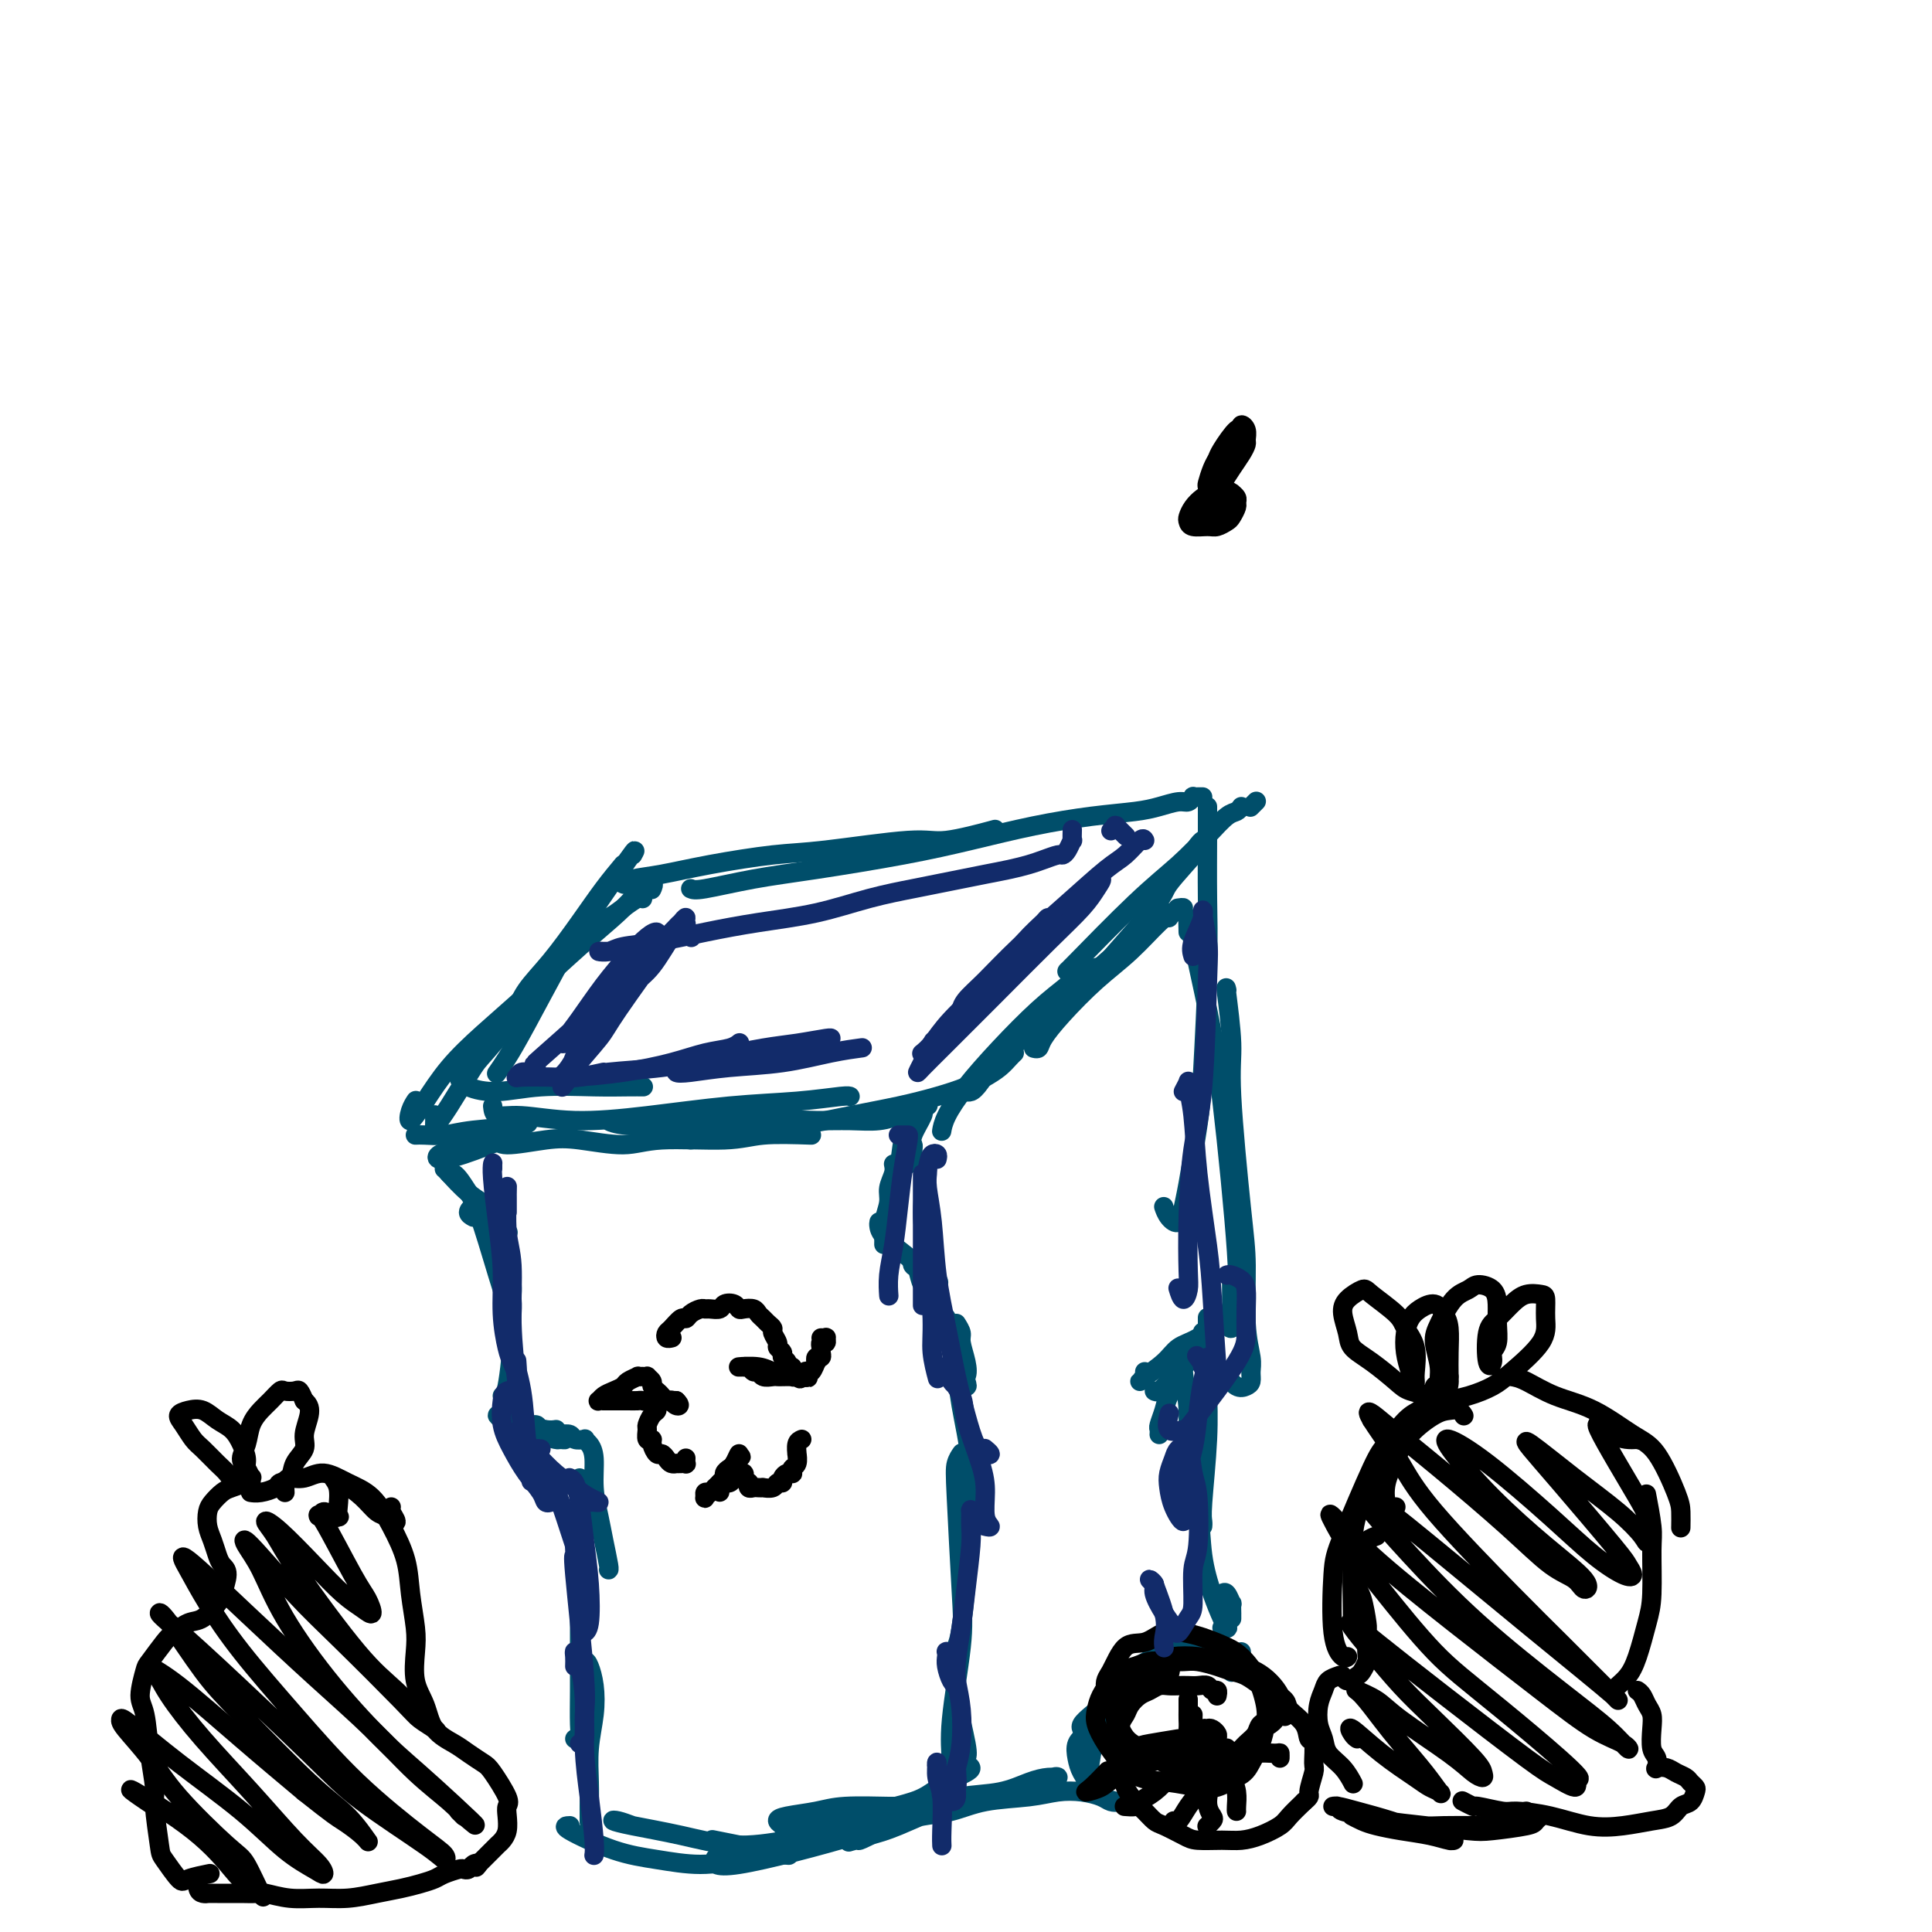 <svg viewBox='0 0 400 400' version='1.1' xmlns='http://www.w3.org/2000/svg' xmlns:xlink='http://www.w3.org/1999/xlink'><g fill='none' stroke='#004E6A' stroke-width='4' stroke-linecap='round' stroke-linejoin='round'><path d='M129,179c-1.270,1.523 -2.540,3.046 -4,5c-1.460,1.954 -3.109,4.338 -5,7c-1.891,2.662 -4.022,5.600 -6,8c-1.978,2.400 -3.802,4.262 -5,6c-1.198,1.738 -1.771,3.354 -2,4c-0.229,0.646 -0.115,0.323 0,0'/><path d='M131,177c0.494,-0.899 0.988,-1.798 -1,1c-1.988,2.798 -6.460,9.293 -9,13c-2.540,3.707 -3.150,4.626 -5,8c-1.850,3.374 -4.939,9.203 -7,13c-2.061,3.797 -3.093,5.561 -4,7c-0.907,1.439 -1.688,2.554 -2,3c-0.312,0.446 -0.156,0.223 0,0'/><path d='M96,222c-0.520,0.235 -1.040,0.469 -1,1c0.040,0.531 0.639,1.358 2,2c1.361,0.642 3.482,1.100 6,1c2.518,-0.100 5.432,-0.759 9,-1c3.568,-0.241 7.792,-0.065 11,0c3.208,0.065 5.402,0.017 7,0c1.598,-0.017 2.599,-0.005 3,0c0.401,0.005 0.200,0.002 0,0'/><path d='M102,229c0.098,0.880 0.197,1.760 1,2c0.803,0.240 2.311,-0.159 5,0c2.689,0.159 6.559,0.876 11,1c4.441,0.124 9.453,-0.345 15,-1c5.547,-0.655 11.630,-1.496 17,-2c5.370,-0.504 10.027,-0.671 14,-1c3.973,-0.329 7.262,-0.819 9,-1c1.738,-0.181 1.925,-0.052 2,0c0.075,0.052 0.037,0.026 0,0'/><path d='M129,232c-0.138,0.031 -0.275,0.062 -1,0c-0.725,-0.062 -2.036,-0.217 -2,0c0.036,0.217 1.420,0.804 4,1c2.580,0.196 6.355,-0.000 9,0c2.645,0.000 4.159,0.197 8,0c3.841,-0.197 10.007,-0.789 14,-1c3.993,-0.211 5.812,-0.043 8,0c2.188,0.043 4.744,-0.041 7,0c2.256,0.041 4.213,0.207 6,0c1.787,-0.207 3.404,-0.786 4,-1c0.596,-0.214 0.170,-0.061 0,0c-0.170,0.061 -0.085,0.031 0,0'/><path d='M244,188c-0.159,0.025 -0.319,0.049 0,0c0.319,-0.049 1.116,-0.172 1,0c-0.116,0.172 -1.146,0.639 -2,1c-0.854,0.361 -1.532,0.618 -3,2c-1.468,1.382 -3.727,3.891 -6,6c-2.273,2.109 -4.560,3.819 -7,6c-2.440,2.181 -5.032,4.833 -7,7c-1.968,2.167 -3.311,3.849 -4,5c-0.689,1.151 -0.724,1.771 -1,2c-0.276,0.229 -0.793,0.065 -1,0c-0.207,-0.065 -0.103,-0.033 0,0'/><path d='M242,190c0.192,-0.484 0.384,-0.968 0,-1c-0.384,-0.032 -1.344,0.387 -2,1c-0.656,0.613 -1.008,1.421 -3,3c-1.992,1.579 -5.622,3.929 -9,7c-3.378,3.071 -6.502,6.861 -10,10c-3.498,3.139 -7.368,5.626 -10,8c-2.632,2.374 -4.025,4.636 -5,6c-0.975,1.364 -1.532,1.829 -2,2c-0.468,0.171 -0.848,0.049 -1,0c-0.152,-0.049 -0.076,-0.024 0,0'/><path d='M229,200c-1.368,0.184 -2.735,0.368 -4,1c-1.265,0.632 -2.426,1.712 -4,3c-1.574,1.288 -3.560,2.783 -6,5c-2.440,2.217 -5.333,5.154 -8,8c-2.667,2.846 -5.107,5.600 -7,8c-1.893,2.400 -3.239,4.448 -4,6c-0.761,1.552 -0.936,2.610 -1,3c-0.064,0.390 -0.018,0.111 0,0c0.018,-0.111 0.009,-0.056 0,0'/><path d='M210,218c-0.264,0.244 -0.529,0.488 -1,1c-0.471,0.512 -1.150,1.292 -2,2c-0.850,0.708 -1.871,1.344 -3,2c-1.129,0.656 -2.366,1.331 -4,2c-1.634,0.669 -3.665,1.331 -6,2c-2.335,0.669 -4.972,1.346 -8,2c-3.028,0.654 -6.445,1.284 -10,2c-3.555,0.716 -7.246,1.517 -11,2c-3.754,0.483 -7.569,0.648 -10,1c-2.431,0.352 -3.477,0.893 -5,1c-1.523,0.107 -3.522,-0.219 -5,0c-1.478,0.219 -2.437,0.982 -2,1c0.437,0.018 2.268,-0.709 3,-1c0.732,-0.291 0.366,-0.145 0,0'/><path d='M168,235c-3.667,-0.123 -7.333,-0.247 -10,0c-2.667,0.247 -4.334,0.864 -8,1c-3.666,0.136 -9.332,-0.207 -13,0c-3.668,0.207 -5.336,0.966 -8,1c-2.664,0.034 -6.322,-0.655 -9,-1c-2.678,-0.345 -4.377,-0.344 -7,0c-2.623,0.344 -6.171,1.031 -8,1c-1.829,-0.031 -1.940,-0.779 -3,-1c-1.060,-0.221 -3.069,0.084 -4,0c-0.931,-0.084 -0.786,-0.559 0,-1c0.786,-0.441 2.212,-0.850 3,-1c0.788,-0.150 0.940,-0.043 1,0c0.060,0.043 0.030,0.021 0,0'/><path d='M134,182c-0.478,0.397 -0.957,0.794 -2,1c-1.043,0.206 -2.651,0.220 -3,0c-0.349,-0.220 0.562,-0.673 2,-1c1.438,-0.327 3.403,-0.526 6,-1c2.597,-0.474 5.826,-1.221 10,-2c4.174,-0.779 9.292,-1.589 13,-2c3.708,-0.411 6.008,-0.422 11,-1c4.992,-0.578 12.678,-1.722 17,-2c4.322,-0.278 5.279,0.310 8,0c2.721,-0.310 7.206,-1.517 9,-2c1.794,-0.483 0.897,-0.241 0,0'/><path d='M143,184c0.408,0.185 0.816,0.370 3,0c2.184,-0.370 6.144,-1.296 10,-2c3.856,-0.704 7.609,-1.186 13,-2c5.391,-0.814 12.419,-1.958 18,-3c5.581,-1.042 9.713,-1.981 14,-3c4.287,-1.019 8.727,-2.120 13,-3c4.273,-0.880 8.377,-1.541 12,-2c3.623,-0.459 6.765,-0.715 9,-1c2.235,-0.285 3.565,-0.598 5,-1c1.435,-0.402 2.976,-0.892 4,-1c1.024,-0.108 1.532,0.167 2,0c0.468,-0.167 0.896,-0.777 1,-1c0.104,-0.223 -0.116,-0.060 0,0c0.116,0.060 0.570,0.016 1,0c0.430,-0.016 0.837,-0.005 1,0c0.163,0.005 0.081,0.002 0,0'/><path d='M260,166c-0.030,0.030 -0.060,0.060 0,0c0.060,-0.060 0.208,-0.208 0,0c-0.208,0.208 -0.774,0.774 -1,1c-0.226,0.226 -0.113,0.113 0,0'/><path d='M257,167c-0.282,0.393 -0.563,0.785 -1,1c-0.437,0.215 -1.028,0.251 -2,1c-0.972,0.749 -2.323,2.211 -4,4c-1.677,1.789 -3.679,3.905 -6,6c-2.321,2.095 -4.962,4.169 -9,8c-4.038,3.831 -9.474,9.419 -12,12c-2.526,2.581 -2.142,2.157 -2,2c0.142,-0.157 0.040,-0.045 0,0c-0.040,0.045 -0.020,0.022 0,0'/><path d='M248,175c0.355,-0.450 0.711,-0.900 1,-1c0.289,-0.100 0.513,0.151 -1,2c-1.513,1.849 -4.763,5.298 -6,7c-1.237,1.702 -0.461,1.658 -4,6c-3.539,4.342 -11.392,13.071 -15,17c-3.608,3.929 -2.971,3.058 -3,3c-0.029,-0.058 -0.722,0.698 -1,1c-0.278,0.302 -0.139,0.151 0,0'/><path d='M133,186c0.040,0.047 0.080,0.094 0,0c-0.080,-0.094 -0.281,-0.329 -1,0c-0.719,0.329 -1.957,1.223 -3,2c-1.043,0.777 -1.890,1.437 -3,2c-1.110,0.563 -2.482,1.028 -7,6c-4.518,4.972 -12.181,14.451 -16,19c-3.819,4.549 -3.794,4.170 -5,6c-1.206,1.830 -3.644,5.870 -5,8c-1.356,2.130 -1.631,2.350 -2,3c-0.369,0.650 -0.831,1.729 -1,2c-0.169,0.271 -0.045,-0.268 0,-1c0.045,-0.732 0.012,-1.659 0,-2c-0.012,-0.341 -0.003,-0.098 0,0c0.003,0.098 0.002,0.049 0,0'/><path d='M135,184c-0.071,0.152 -0.141,0.304 0,0c0.141,-0.304 0.495,-1.063 0,-1c-0.495,0.063 -1.838,0.948 -3,2c-1.162,1.052 -2.144,2.270 -4,4c-1.856,1.730 -4.586,3.970 -8,7c-3.414,3.030 -7.510,6.849 -11,10c-3.490,3.151 -6.372,5.634 -9,8c-2.628,2.366 -5.002,4.616 -7,7c-1.998,2.384 -3.621,4.901 -5,7c-1.379,2.099 -2.514,3.779 -3,4c-0.486,0.221 -0.323,-1.017 0,-2c0.323,-0.983 0.807,-1.709 1,-2c0.193,-0.291 0.097,-0.145 0,0'/><path d='M86,235c0.495,-0.024 0.991,-0.049 2,0c1.009,0.049 2.533,0.171 4,0c1.467,-0.171 2.878,-0.633 6,-1c3.122,-0.367 7.956,-0.637 10,-1c2.044,-0.363 1.298,-0.818 1,-1c-0.298,-0.182 -0.149,-0.091 0,0'/><path d='M99,236c-1.797,0.764 -3.594,1.528 -5,2c-1.406,0.472 -2.421,0.651 -3,1c-0.579,0.349 -0.722,0.867 0,1c0.722,0.133 2.310,-0.118 5,-1c2.690,-0.882 6.483,-2.395 8,-3c1.517,-0.605 0.759,-0.303 0,0'/><path d='M92,242c0.079,0.041 0.158,0.081 1,1c0.842,0.919 2.447,2.716 4,4c1.553,1.284 3.056,2.056 4,3c0.944,0.944 1.331,2.062 2,3c0.669,0.938 1.620,1.697 2,2c0.380,0.303 0.190,0.152 0,0'/><path d='M93,243c0.461,-0.182 0.922,-0.365 2,1c1.078,1.365 2.772,4.277 4,6c1.228,1.723 1.989,2.255 3,4c1.011,1.745 2.271,4.702 3,7c0.729,2.298 0.927,3.935 1,5c0.073,1.065 0.020,1.556 0,2c-0.020,0.444 -0.006,0.841 0,1c0.006,0.159 0.003,0.079 0,0'/><path d='M98,252c-0.503,-0.280 -1.006,-0.560 -1,-1c0.006,-0.440 0.521,-1.038 1,-1c0.479,0.038 0.923,0.714 2,4c1.077,3.286 2.786,9.182 4,13c1.214,3.818 1.934,5.560 2,9c0.066,3.440 -0.521,8.580 -1,11c-0.479,2.420 -0.851,2.120 -1,2c-0.149,-0.120 -0.074,-0.060 0,0'/><path d='M192,229c0.129,-0.111 0.259,-0.223 0,0c-0.259,0.223 -0.906,0.779 -1,1c-0.094,0.221 0.367,0.105 0,1c-0.367,0.895 -1.561,2.799 -2,4c-0.439,1.201 -0.121,1.699 0,2c0.121,0.301 0.047,0.406 0,1c-0.047,0.594 -0.065,1.676 0,2c0.065,0.324 0.213,-0.109 0,0c-0.213,0.109 -0.788,0.760 -1,1c-0.212,0.240 -0.061,0.069 0,0c0.061,-0.069 0.030,-0.034 0,0'/><path d='M189,229c0.120,-0.177 0.240,-0.354 0,0c-0.240,0.354 -0.838,1.240 -1,2c-0.162,0.760 0.114,1.392 0,2c-0.114,0.608 -0.618,1.190 -1,3c-0.382,1.810 -0.642,4.849 -1,7c-0.358,2.151 -0.814,3.413 -1,4c-0.186,0.587 -0.101,0.497 0,1c0.101,0.503 0.220,1.597 0,2c-0.220,0.403 -0.777,0.115 -1,0c-0.223,-0.115 -0.111,-0.058 0,0'/><path d='M185,241c0.121,0.570 0.243,1.140 0,2c-0.243,0.860 -0.850,2.009 -1,3c-0.150,0.991 0.156,1.826 0,3c-0.156,1.174 -0.774,2.689 -1,4c-0.226,1.311 -0.061,2.418 0,3c0.061,0.582 0.016,0.641 0,1c-0.016,0.359 -0.004,1.020 0,1c0.004,-0.020 0.001,-0.720 0,-1c-0.001,-0.280 -0.001,-0.140 0,0'/><path d='M182,253c-0.046,0.220 -0.092,0.440 0,1c0.092,0.560 0.322,1.461 2,3c1.678,1.539 4.803,3.715 6,5c1.197,1.285 0.464,1.679 1,2c0.536,0.321 2.339,0.571 3,1c0.661,0.429 0.178,1.039 0,1c-0.178,-0.039 -0.051,-0.725 0,-1c0.051,-0.275 0.025,-0.137 0,0'/><path d='M189,261c0.026,-0.104 0.052,-0.207 0,0c-0.052,0.207 -0.183,0.726 0,1c0.183,0.274 0.679,0.304 1,1c0.321,0.696 0.468,2.057 1,3c0.532,0.943 1.449,1.468 2,2c0.551,0.532 0.736,1.071 1,2c0.264,0.929 0.607,2.249 1,3c0.393,0.751 0.837,0.933 1,1c0.163,0.067 0.047,0.019 0,0c-0.047,-0.019 -0.023,-0.010 0,0'/><path d='M195,272c-0.089,-0.043 -0.178,-0.087 0,0c0.178,0.087 0.622,0.304 1,1c0.378,0.696 0.689,1.872 1,3c0.311,1.128 0.620,2.208 1,3c0.380,0.792 0.830,1.294 1,2c0.170,0.706 0.059,1.615 0,2c-0.059,0.385 -0.067,0.248 0,0c0.067,-0.248 0.210,-0.605 0,-1c-0.210,-0.395 -0.774,-0.827 -1,-1c-0.226,-0.173 -0.113,-0.086 0,0'/><path d='M198,274c0.450,0.717 0.901,1.435 1,2c0.099,0.565 -0.152,0.979 0,2c0.152,1.021 0.707,2.651 1,4c0.293,1.349 0.323,2.417 0,3c-0.323,0.583 -1.001,0.681 -1,1c0.001,0.319 0.681,0.859 1,1c0.319,0.141 0.278,-0.116 0,-1c-0.278,-0.884 -0.794,-2.395 -1,-3c-0.206,-0.605 -0.103,-0.302 0,0'/><path d='M104,292c0.126,0.438 0.251,0.877 0,1c-0.251,0.123 -0.880,-0.068 -1,0c-0.120,0.068 0.268,0.396 1,1c0.732,0.604 1.809,1.483 3,2c1.191,0.517 2.497,0.671 4,1c1.503,0.329 3.205,0.832 4,1c0.795,0.168 0.684,0.003 1,0c0.316,-0.003 1.059,0.158 1,0c-0.059,-0.158 -0.918,-0.635 -2,-1c-1.082,-0.365 -2.385,-0.620 -3,-1c-0.615,-0.380 -0.541,-0.887 -1,-1c-0.459,-0.113 -1.453,0.169 -2,0c-0.547,-0.169 -0.649,-0.788 -1,-1c-0.351,-0.212 -0.952,-0.018 -1,0c-0.048,0.018 0.457,-0.139 1,0c0.543,0.139 1.125,0.573 2,1c0.875,0.427 2.043,0.846 3,1c0.957,0.154 1.702,0.044 2,0c0.298,-0.044 0.149,-0.022 0,0'/><path d='M116,297c-0.213,0.030 -0.426,0.060 0,0c0.426,-0.060 1.490,-0.210 2,0c0.510,0.210 0.466,0.781 1,1c0.534,0.219 1.645,0.087 2,0c0.355,-0.087 -0.045,-0.127 0,0c0.045,0.127 0.537,0.423 1,1c0.463,0.577 0.898,1.437 1,3c0.102,1.563 -0.130,3.830 0,6c0.130,2.170 0.623,4.242 1,6c0.377,1.758 0.637,3.203 1,5c0.363,1.797 0.828,3.945 1,5c0.172,1.055 0.049,1.016 0,1c-0.049,-0.016 -0.025,-0.008 0,0'/><path d='M120,306c0.000,1.009 0.000,2.017 0,4c-0.000,1.983 -0.000,4.939 0,8c0.000,3.061 0.001,6.225 0,10c-0.001,3.775 -0.004,8.160 0,12c0.004,3.840 0.015,7.134 0,10c-0.015,2.866 -0.056,5.304 0,7c0.056,1.696 0.207,2.649 0,3c-0.207,0.351 -0.774,0.100 -1,0c-0.226,-0.100 -0.113,-0.050 0,0'/><path d='M120,346c0.338,-0.874 0.675,-1.748 1,-2c0.325,-0.252 0.637,0.119 1,1c0.363,0.881 0.777,2.273 1,4c0.223,1.727 0.256,3.791 0,6c-0.256,2.209 -0.801,4.564 -1,7c-0.199,2.436 -0.053,4.952 0,7c0.053,2.048 0.014,3.628 0,5c-0.014,1.372 -0.004,2.535 0,3c0.004,0.465 0.002,0.233 0,0'/><path d='M118,378c-0.804,0.021 -1.609,0.041 0,1c1.609,0.959 5.630,2.856 9,4c3.370,1.144 6.089,1.536 9,2c2.911,0.464 6.013,1.001 9,1c2.987,-0.001 5.857,-0.539 8,-1c2.143,-0.461 3.559,-0.844 5,-1c1.441,-0.156 2.907,-0.084 4,0c1.093,0.084 1.812,0.180 1,0c-0.812,-0.180 -3.156,-0.636 -5,-1c-1.844,-0.364 -3.189,-0.636 -5,-1c-1.811,-0.364 -4.089,-0.818 -5,-1c-0.911,-0.182 -0.456,-0.091 0,0'/><path d='M131,378c-1.096,-0.404 -2.191,-0.808 -3,-1c-0.809,-0.192 -1.330,-0.173 -1,0c0.330,0.173 1.511,0.500 4,1c2.489,0.500 6.286,1.174 10,2c3.714,0.826 7.346,1.804 11,2c3.654,0.196 7.330,-0.391 11,-1c3.670,-0.609 7.334,-1.241 10,-2c2.666,-0.759 4.333,-1.645 5,-2c0.667,-0.355 0.333,-0.177 0,0'/><path d='M197,283c0.368,-0.090 0.737,-0.180 1,1c0.263,1.180 0.421,3.632 1,7c0.579,3.368 1.578,7.654 2,12c0.422,4.346 0.267,8.751 0,13c-0.267,4.249 -0.646,8.340 -1,12c-0.354,3.660 -0.682,6.888 -1,9c-0.318,2.112 -0.624,3.107 -1,4c-0.376,0.893 -0.822,1.684 -1,2c-0.178,0.316 -0.089,0.158 0,0'/><path d='M199,301c0.106,-0.150 0.213,-0.300 0,0c-0.213,0.300 -0.744,1.050 -1,2c-0.256,0.950 -0.237,2.100 0,7c0.237,4.900 0.690,13.551 1,19c0.310,5.449 0.475,7.695 0,12c-0.475,4.305 -1.591,10.670 -2,15c-0.409,4.330 -0.110,6.624 0,9c0.110,2.376 0.029,4.832 0,6c-0.029,1.168 -0.008,1.048 0,1c0.008,-0.048 0.004,-0.024 0,0'/><path d='M198,343c0.060,0.447 0.120,0.893 0,2c-0.120,1.107 -0.420,2.874 0,6c0.420,3.126 1.560,7.611 2,10c0.440,2.389 0.178,2.682 0,3c-0.178,0.318 -0.273,0.662 0,1c0.273,0.338 0.916,0.671 1,1c0.084,0.329 -0.389,0.654 -1,1c-0.611,0.346 -1.359,0.711 -2,1c-0.641,0.289 -1.175,0.501 -2,1c-0.825,0.499 -1.942,1.286 -3,2c-1.058,0.714 -2.058,1.355 -4,2c-1.942,0.645 -4.826,1.294 -7,2c-2.174,0.706 -3.638,1.468 -7,2c-3.362,0.532 -8.623,0.833 -11,1c-2.377,0.167 -1.870,0.199 -2,0c-0.130,-0.199 -0.898,-0.628 -1,-1c-0.102,-0.372 0.460,-0.688 2,-1c1.540,-0.312 4.058,-0.619 6,-1c1.942,-0.381 3.309,-0.836 6,-1c2.691,-0.164 6.707,-0.039 9,0c2.293,0.039 2.862,-0.009 4,0c1.138,0.009 2.844,0.075 4,0c1.156,-0.075 1.764,-0.290 1,0c-0.764,0.290 -2.898,1.086 -5,2c-2.102,0.914 -4.172,1.946 -11,4c-6.828,2.054 -18.415,5.130 -24,6c-5.585,0.870 -5.167,-0.466 -5,-1c0.167,-0.534 0.084,-0.267 0,0'/><path d='M250,167c0.007,1.327 0.014,2.654 0,6c-0.014,3.346 -0.049,8.709 0,13c0.049,4.291 0.182,7.508 0,14c-0.182,6.492 -0.678,16.259 -1,22c-0.322,5.741 -0.471,7.456 -1,11c-0.529,3.544 -1.438,8.918 -2,12c-0.562,3.082 -0.778,3.873 -1,5c-0.222,1.127 -0.451,2.591 -1,3c-0.549,0.409 -1.417,-0.236 -2,-1c-0.583,-0.764 -0.881,-1.647 -1,-2c-0.119,-0.353 -0.060,-0.177 0,0'/><path d='M246,193c-0.040,-1.501 -0.080,-3.002 0,-3c0.080,0.002 0.280,1.508 1,5c0.720,3.492 1.959,8.972 3,14c1.041,5.028 1.884,9.604 3,19c1.116,9.396 2.506,23.610 3,31c0.494,7.390 0.094,7.955 0,9c-0.094,1.045 0.119,2.569 0,4c-0.119,1.431 -0.571,2.770 -1,3c-0.429,0.230 -0.837,-0.649 -1,-1c-0.163,-0.351 -0.082,-0.176 0,0'/><path d='M254,205c-0.127,-0.543 -0.254,-1.086 0,1c0.254,2.086 0.890,6.800 1,10c0.110,3.200 -0.307,4.884 0,11c0.307,6.116 1.336,16.664 2,23c0.664,6.336 0.963,8.461 1,12c0.037,3.539 -0.189,8.493 0,12c0.189,3.507 0.791,5.569 1,7c0.209,1.431 0.024,2.233 0,3c-0.024,0.767 0.112,1.501 0,2c-0.112,0.499 -0.473,0.763 -1,1c-0.527,0.237 -1.219,0.449 -2,0c-0.781,-0.449 -1.652,-1.557 -2,-2c-0.348,-0.443 -0.174,-0.222 0,0'/><path d='M255,265c-0.000,-0.171 -0.001,-0.343 0,0c0.001,0.343 0.002,1.200 0,2c-0.002,0.800 -0.008,1.542 0,2c0.008,0.458 0.030,0.632 0,1c-0.030,0.368 -0.111,0.932 0,1c0.111,0.068 0.413,-0.358 0,0c-0.413,0.358 -1.540,1.502 -2,2c-0.460,0.498 -0.254,0.352 -1,1c-0.746,0.648 -2.443,2.092 -4,3c-1.557,0.908 -2.972,1.281 -4,2c-1.028,0.719 -1.669,1.783 -3,3c-1.331,1.217 -3.351,2.585 -4,3c-0.649,0.415 0.075,-0.124 0,0c-0.075,0.124 -0.948,0.909 -1,1c-0.052,0.091 0.717,-0.514 1,-1c0.283,-0.486 0.081,-0.853 0,-1c-0.081,-0.147 -0.040,-0.073 0,0'/><path d='M249,276c-0.011,-0.185 -0.023,-0.370 0,0c0.023,0.370 0.080,1.294 0,2c-0.080,0.706 -0.298,1.194 -1,2c-0.702,0.806 -1.887,1.929 -3,3c-1.113,1.071 -2.154,2.091 -3,3c-0.846,0.909 -1.497,1.706 -2,2c-0.503,0.294 -0.858,0.084 -1,0c-0.142,-0.084 -0.071,-0.042 0,0'/><path d='M245,282c0.128,-0.080 0.256,-0.160 0,0c-0.256,0.160 -0.895,0.561 -1,1c-0.105,0.439 0.326,0.915 0,2c-0.326,1.085 -1.408,2.778 -2,4c-0.592,1.222 -0.695,1.974 -1,3c-0.305,1.026 -0.814,2.327 -1,3c-0.186,0.673 -0.050,0.720 0,1c0.050,0.280 0.014,0.794 0,1c-0.014,0.206 -0.007,0.103 0,0'/><path d='M250,273c0.001,0.096 0.001,0.191 0,0c-0.001,-0.191 -0.004,-0.669 0,1c0.004,1.669 0.015,5.483 0,8c-0.015,2.517 -0.057,3.736 0,6c0.057,2.264 0.211,5.574 0,10c-0.211,4.426 -0.789,9.970 -1,13c-0.211,3.030 -0.057,3.547 0,4c0.057,0.453 0.016,0.844 0,1c-0.016,0.156 -0.008,0.078 0,0'/><path d='M246,282c-0.551,0.179 -1.102,0.359 -1,2c0.102,1.641 0.856,4.745 1,8c0.144,3.255 -0.323,6.661 0,10c0.323,3.339 1.435,6.611 2,10c0.565,3.389 0.583,6.894 1,10c0.417,3.106 1.232,5.813 2,8c0.768,2.187 1.487,3.854 2,5c0.513,1.146 0.818,1.771 1,2c0.182,0.229 0.241,0.062 0,0c-0.241,-0.062 -0.783,-0.018 -1,0c-0.217,0.018 -0.108,0.009 0,0'/><path d='M253,330c0.309,-0.243 0.619,-0.487 1,0c0.381,0.487 0.834,1.703 1,2c0.166,0.297 0.044,-0.327 0,0c-0.044,0.327 -0.012,1.603 0,2c0.012,0.397 0.003,-0.085 0,0c-0.003,0.085 -0.001,0.739 0,1c0.001,0.261 0.000,0.131 0,0'/><path d='M257,342c-0.309,0.228 -0.619,0.455 -1,1c-0.381,0.545 -0.834,1.406 -1,2c-0.166,0.594 -0.044,0.921 0,1c0.044,0.079 0.012,-0.089 0,0c-0.012,0.089 -0.003,0.437 0,0c0.003,-0.437 0.001,-1.659 0,-2c-0.001,-0.341 -0.003,0.198 0,0c0.003,-0.198 0.009,-1.134 -1,-2c-1.009,-0.866 -3.032,-1.661 -4,-2c-0.968,-0.339 -0.881,-0.222 -2,0c-1.119,0.222 -3.444,0.549 -5,1c-1.556,0.451 -2.344,1.028 -4,2c-1.656,0.972 -4.181,2.341 -6,4c-1.819,1.659 -2.932,3.607 -4,5c-1.068,1.393 -2.090,2.229 -3,3c-0.910,0.771 -1.706,1.477 -2,2c-0.294,0.523 -0.084,0.864 0,1c0.084,0.136 0.042,0.068 0,0'/><path d='M237,347c-0.543,0.282 -1.087,0.564 -2,1c-0.913,0.436 -2.196,1.024 -3,2c-0.804,0.976 -1.130,2.338 -2,4c-0.870,1.662 -2.286,3.622 -3,5c-0.714,1.378 -0.728,2.173 -1,4c-0.272,1.827 -0.804,4.684 -1,6c-0.196,1.316 -0.056,1.090 0,1c0.056,-0.090 0.028,-0.045 0,0'/><path d='M225,359c-0.829,0.576 -1.657,1.152 -2,2c-0.343,0.848 -0.199,1.968 0,3c0.199,1.032 0.453,1.976 1,3c0.547,1.024 1.385,2.128 2,3c0.615,0.872 1.005,1.512 2,2c0.995,0.488 2.595,0.823 3,1c0.405,0.177 -0.386,0.194 -1,0c-0.614,-0.194 -1.051,-0.600 -2,-1c-0.949,-0.400 -2.412,-0.794 -4,-1c-1.588,-0.206 -3.303,-0.224 -5,0c-1.697,0.224 -3.376,0.691 -6,1c-2.624,0.309 -6.192,0.462 -9,1c-2.808,0.538 -4.857,1.462 -7,2c-2.143,0.538 -4.381,0.688 -6,1c-1.619,0.312 -2.618,0.784 -3,1c-0.382,0.216 -0.148,0.175 0,0c0.148,-0.175 0.209,-0.484 1,-1c0.791,-0.516 2.312,-1.238 4,-2c1.688,-0.762 3.542,-1.563 6,-2c2.458,-0.437 5.519,-0.511 8,-1c2.481,-0.489 4.383,-1.393 6,-2c1.617,-0.607 2.951,-0.916 4,-1c1.049,-0.084 1.815,0.059 2,0c0.185,-0.059 -0.210,-0.318 -1,0c-0.790,0.318 -1.974,1.212 -4,2c-2.026,0.788 -4.894,1.469 -8,2c-3.106,0.531 -6.452,0.912 -10,2c-3.548,1.088 -7.300,2.882 -10,4c-2.700,1.118 -4.350,1.559 -6,2'/><path d='M180,380c-6.421,2.063 -3.972,1.221 -3,1c0.972,-0.221 0.467,0.178 1,0c0.533,-0.178 2.105,-0.932 4,-2c1.895,-1.068 4.113,-2.448 5,-3c0.887,-0.552 0.444,-0.276 0,0'/></g>
<g fill='none' stroke='#000000' stroke-width='4' stroke-linecap='round' stroke-linejoin='round'><path d='M139,277c0.109,-0.027 0.218,-0.053 0,0c-0.218,0.053 -0.763,0.187 -1,0c-0.237,-0.187 -0.167,-0.694 0,-1c0.167,-0.306 0.430,-0.411 1,-1c0.570,-0.589 1.448,-1.660 2,-2c0.552,-0.340 0.777,0.052 1,0c0.223,-0.052 0.445,-0.549 1,-1c0.555,-0.451 1.443,-0.856 2,-1c0.557,-0.144 0.783,-0.025 1,0c0.217,0.025 0.426,-0.042 1,0c0.574,0.042 1.515,0.194 2,0c0.485,-0.194 0.515,-0.732 1,-1c0.485,-0.268 1.425,-0.265 2,0c0.575,0.265 0.784,0.792 1,1c0.216,0.208 0.439,0.097 1,0c0.561,-0.097 1.461,-0.180 2,0c0.539,0.180 0.718,0.625 1,1c0.282,0.375 0.668,0.682 1,1c0.332,0.318 0.610,0.649 1,1c0.390,0.351 0.893,0.724 1,1c0.107,0.276 -0.183,0.455 0,1c0.183,0.545 0.838,1.455 1,2c0.162,0.545 -0.168,0.724 0,1c0.168,0.276 0.834,0.647 1,1c0.166,0.353 -0.166,0.687 0,1c0.166,0.313 0.832,0.606 1,1c0.168,0.394 -0.161,0.889 0,1c0.161,0.111 0.813,-0.162 1,0c0.187,0.162 -0.089,0.761 0,1c0.089,0.239 0.545,0.120 1,0'/><path d='M165,284c1.384,2.238 0.343,1.332 0,1c-0.343,-0.332 0.011,-0.089 0,0c-0.011,0.089 -0.388,0.025 -1,0c-0.612,-0.025 -1.459,-0.011 -2,0c-0.541,0.011 -0.775,0.018 -1,0c-0.225,-0.018 -0.441,-0.061 -1,0c-0.559,0.061 -1.460,0.227 -2,0c-0.540,-0.227 -0.717,-0.845 -1,-1c-0.283,-0.155 -0.671,0.155 -1,0c-0.329,-0.155 -0.597,-0.775 -1,-1c-0.403,-0.225 -0.939,-0.057 -1,0c-0.061,0.057 0.353,0.001 0,0c-0.353,-0.001 -1.474,0.051 -1,0c0.474,-0.051 2.543,-0.206 4,0c1.457,0.206 2.303,0.773 3,1c0.697,0.227 1.244,0.113 2,0c0.756,-0.113 1.722,-0.226 2,0c0.278,0.226 -0.132,0.793 0,1c0.132,0.207 0.805,0.056 1,0c0.195,-0.056 -0.087,-0.016 0,0c0.087,0.016 0.544,0.008 1,0'/><path d='M166,285c1.925,0.368 1.237,0.287 1,0c-0.237,-0.287 -0.025,-0.780 0,-1c0.025,-0.220 -0.138,-0.168 0,0c0.138,0.168 0.577,0.452 1,0c0.423,-0.452 0.831,-1.641 1,-2c0.169,-0.359 0.098,0.111 0,0c-0.098,-0.111 -0.223,-0.804 0,-1c0.223,-0.196 0.796,0.106 1,0c0.204,-0.106 0.040,-0.621 0,-1c-0.040,-0.379 0.043,-0.623 0,-1c-0.043,-0.377 -0.211,-0.886 0,-1c0.211,-0.114 0.802,0.165 1,0c0.198,-0.165 0.001,-0.776 0,-1c-0.001,-0.224 0.192,-0.060 0,0c-0.192,0.060 -0.769,0.017 -1,0c-0.231,-0.017 -0.115,-0.009 0,0'/><path d='M166,298c-0.425,0.181 -0.850,0.363 -1,1c-0.150,0.637 -0.026,1.730 0,2c0.026,0.270 -0.045,-0.281 0,0c0.045,0.281 0.205,1.395 0,2c-0.205,0.605 -0.777,0.701 -1,1c-0.223,0.299 -0.097,0.802 0,1c0.097,0.198 0.166,0.090 0,0c-0.166,-0.090 -0.568,-0.164 -1,0c-0.432,0.164 -0.894,0.566 -1,1c-0.106,0.434 0.144,0.901 0,1c-0.144,0.099 -0.683,-0.170 -1,0c-0.317,0.170 -0.413,0.777 -1,1c-0.587,0.223 -1.663,0.061 -2,0c-0.337,-0.061 0.067,-0.020 0,0c-0.067,0.020 -0.605,0.021 -1,0c-0.395,-0.021 -0.645,-0.062 -1,0c-0.355,0.062 -0.813,0.228 -1,0c-0.187,-0.228 -0.102,-0.849 0,-1c0.102,-0.151 0.220,0.170 0,0c-0.220,-0.170 -0.777,-0.830 -1,-1c-0.223,-0.170 -0.111,0.150 0,0c0.111,-0.150 0.222,-0.771 0,-1c-0.222,-0.229 -0.778,-0.065 -1,0c-0.222,0.065 -0.111,0.033 0,0'/><path d='M153,305c-1.322,-0.508 -1.126,-0.277 -1,0c0.126,0.277 0.184,0.600 0,1c-0.184,0.400 -0.610,0.878 -1,1c-0.390,0.122 -0.745,-0.112 -1,0c-0.255,0.112 -0.412,0.569 -1,1c-0.588,0.431 -1.607,0.834 -2,1c-0.393,0.166 -0.159,0.093 0,0c0.159,-0.093 0.242,-0.206 0,0c-0.242,0.206 -0.809,0.732 -1,1c-0.191,0.268 -0.007,0.277 0,0c0.007,-0.277 -0.163,-0.841 0,-1c0.163,-0.159 0.660,0.087 1,0c0.340,-0.087 0.524,-0.508 1,-1c0.476,-0.492 1.243,-1.056 2,-2c0.757,-0.944 1.502,-2.270 2,-3c0.498,-0.730 0.749,-0.865 1,-1'/><path d='M153,302c0.915,-0.993 0.203,0.024 0,0c-0.203,-0.024 0.104,-1.089 0,-1c-0.104,0.089 -0.620,1.333 -1,2c-0.380,0.667 -0.624,0.755 -1,1c-0.376,0.245 -0.885,0.645 -1,1c-0.115,0.355 0.165,0.666 0,1c-0.165,0.334 -0.776,0.692 -1,1c-0.224,0.308 -0.060,0.567 0,1c0.060,0.433 0.016,1.040 0,1c-0.016,-0.040 -0.005,-0.726 0,-1c0.005,-0.274 0.002,-0.137 0,0'/><path d='M142,302c-0.002,0.030 -0.003,0.061 0,0c0.003,-0.061 0.011,-0.212 0,0c-0.011,0.212 -0.041,0.789 0,1c0.041,0.211 0.151,0.057 0,0c-0.151,-0.057 -0.565,-0.018 -1,0c-0.435,0.018 -0.890,0.015 -1,0c-0.110,-0.015 0.126,-0.041 0,0c-0.126,0.041 -0.612,0.148 -1,0c-0.388,-0.148 -0.677,-0.552 -1,-1c-0.323,-0.448 -0.679,-0.941 -1,-1c-0.321,-0.059 -0.608,0.317 -1,0c-0.392,-0.317 -0.890,-1.327 -1,-2c-0.110,-0.673 0.169,-1.010 0,-1c-0.169,0.010 -0.787,0.368 -1,0c-0.213,-0.368 -0.020,-1.460 0,-2c0.020,-0.540 -0.134,-0.527 0,-1c0.134,-0.473 0.555,-1.433 1,-2c0.445,-0.567 0.913,-0.739 1,-1c0.087,-0.261 -0.207,-0.609 0,-1c0.207,-0.391 0.916,-0.826 1,-1c0.084,-0.174 -0.458,-0.087 -1,0'/><path d='M136,290c0.040,-1.392 -0.361,-0.373 -1,0c-0.639,0.373 -1.518,0.100 -2,0c-0.482,-0.100 -0.568,-0.027 -1,0c-0.432,0.027 -1.211,0.007 -2,0c-0.789,-0.007 -1.588,-0.002 -2,0c-0.412,0.002 -0.437,0.001 -1,0c-0.563,-0.001 -1.665,-0.003 -2,0c-0.335,0.003 0.098,0.012 0,0c-0.098,-0.012 -0.727,-0.045 -1,0c-0.273,0.045 -0.191,0.167 0,0c0.191,-0.167 0.490,-0.623 1,-1c0.510,-0.377 1.232,-0.675 2,-1c0.768,-0.325 1.583,-0.675 2,-1c0.417,-0.325 0.436,-0.623 1,-1c0.564,-0.377 1.672,-0.833 2,-1c0.328,-0.167 -0.123,-0.046 0,0c0.123,0.046 0.822,0.015 1,0c0.178,-0.015 -0.163,-0.015 0,0c0.163,0.015 0.831,0.046 1,0c0.169,-0.046 -0.162,-0.167 0,0c0.162,0.167 0.817,0.623 1,1c0.183,0.377 -0.106,0.675 0,1c0.106,0.325 0.606,0.675 1,1c0.394,0.325 0.683,0.623 1,1c0.317,0.377 0.662,0.832 1,1c0.338,0.168 0.668,0.048 1,0c0.332,-0.048 0.666,-0.024 1,0'/><path d='M140,290c1.143,1.060 0.500,1.208 0,1c-0.500,-0.208 -0.857,-0.774 -1,-1c-0.143,-0.226 -0.071,-0.113 0,0'/><path d='M252,351c0.007,-0.033 0.014,-0.065 0,0c-0.014,0.065 -0.048,0.228 0,0c0.048,-0.228 0.179,-0.846 0,-1c-0.179,-0.154 -0.667,0.155 -1,0c-0.333,-0.155 -0.512,-0.773 -1,-1c-0.488,-0.227 -1.285,-0.062 -2,0c-0.715,0.062 -1.346,0.020 -2,0c-0.654,-0.020 -1.330,-0.017 -2,0c-0.670,0.017 -1.335,0.049 -2,0c-0.665,-0.049 -1.330,-0.179 -2,0c-0.670,0.179 -1.346,0.666 -2,1c-0.654,0.334 -1.286,0.516 -2,1c-0.714,0.484 -1.512,1.270 -2,2c-0.488,0.730 -0.668,1.406 -1,2c-0.332,0.594 -0.817,1.108 -1,2c-0.183,0.892 -0.065,2.163 0,3c0.065,0.837 0.076,1.239 0,2c-0.076,0.761 -0.239,1.880 0,3c0.239,1.120 0.879,2.240 1,3c0.121,0.760 -0.279,1.158 0,2c0.279,0.842 1.237,2.127 2,3c0.763,0.873 1.332,1.334 2,2c0.668,0.666 1.434,1.537 2,2c0.566,0.463 0.930,0.517 2,1c1.070,0.483 2.844,1.395 4,2c1.156,0.605 1.693,0.902 3,1c1.307,0.098 3.385,-0.003 5,0c1.615,0.003 2.767,0.111 4,0c1.233,-0.111 2.547,-0.442 4,-1c1.453,-0.558 3.045,-1.342 4,-2c0.955,-0.658 1.273,-1.188 2,-2c0.727,-0.812 1.864,-1.906 3,-3'/><path d='M270,373c1.557,-1.309 0.950,-1.080 1,-2c0.050,-0.920 0.759,-2.987 1,-4c0.241,-1.013 0.015,-0.971 0,-2c-0.015,-1.029 0.181,-3.129 0,-4c-0.181,-0.871 -0.738,-0.514 -1,-1c-0.262,-0.486 -0.229,-1.817 -1,-3c-0.771,-1.183 -2.345,-2.219 -3,-3c-0.655,-0.781 -0.391,-1.309 -1,-2c-0.609,-0.691 -2.090,-1.547 -3,-2c-0.910,-0.453 -1.248,-0.503 -2,-1c-0.752,-0.497 -1.919,-1.440 -3,-2c-1.081,-0.560 -2.078,-0.738 -3,-1c-0.922,-0.262 -1.769,-0.607 -3,-1c-1.231,-0.393 -2.846,-0.834 -4,-1c-1.154,-0.166 -1.846,-0.056 -3,0c-1.154,0.056 -2.770,0.059 -4,0c-1.230,-0.059 -2.073,-0.179 -3,0c-0.927,0.179 -1.936,0.656 -3,1c-1.064,0.344 -2.181,0.556 -3,1c-0.819,0.444 -1.338,1.122 -2,2c-0.662,0.878 -1.465,1.957 -2,3c-0.535,1.043 -0.802,2.052 -1,3c-0.198,0.948 -0.327,1.836 0,3c0.327,1.164 1.108,2.602 2,4c0.892,1.398 1.893,2.754 3,4c1.107,1.246 2.319,2.381 4,3c1.681,0.619 3.832,0.723 6,1c2.168,0.277 4.353,0.729 6,1c1.647,0.271 2.756,0.363 4,0c1.244,-0.363 2.622,-1.182 4,-2'/><path d='M256,368c1.810,-0.800 2.336,-1.799 3,-3c0.664,-1.201 1.464,-2.605 2,-4c0.536,-1.395 0.806,-2.782 1,-4c0.194,-1.218 0.313,-2.266 0,-4c-0.313,-1.734 -1.059,-4.152 -2,-6c-0.941,-1.848 -2.078,-3.124 -3,-4c-0.922,-0.876 -1.628,-1.351 -3,-2c-1.372,-0.649 -3.410,-1.471 -5,-2c-1.590,-0.529 -2.733,-0.766 -4,-1c-1.267,-0.234 -2.657,-0.465 -4,0c-1.343,0.465 -2.637,1.627 -4,2c-1.363,0.373 -2.793,-0.041 -4,1c-1.207,1.041 -2.191,3.538 -3,5c-0.809,1.462 -1.443,1.890 -1,4c0.443,2.110 1.963,5.901 3,8c1.037,2.099 1.592,2.506 4,4c2.408,1.494 6.670,4.074 9,5c2.330,0.926 2.728,0.197 4,0c1.272,-0.197 3.419,0.139 5,0c1.581,-0.139 2.594,-0.754 3,-1c0.406,-0.246 0.203,-0.123 0,0'/><path d='M250,359c0.022,0.106 0.044,0.213 0,0c-0.044,-0.213 -0.155,-0.744 0,-1c0.155,-0.256 0.577,-0.237 1,0c0.423,0.237 0.847,0.691 1,1c0.153,0.309 0.034,0.472 0,1c-0.034,0.528 0.015,1.421 0,2c-0.015,0.579 -0.095,0.845 0,1c0.095,0.155 0.365,0.200 0,0c-0.365,-0.200 -1.366,-0.645 -2,-1c-0.634,-0.355 -0.903,-0.621 -1,-1c-0.097,-0.379 -0.023,-0.873 0,-1c0.023,-0.127 -0.004,0.113 0,0c0.004,-0.113 0.040,-0.577 0,-1c-0.040,-0.423 -0.154,-0.803 0,-1c0.154,-0.197 0.577,-0.210 1,0c0.423,0.210 0.845,0.644 1,1c0.155,0.356 0.042,0.634 0,1c-0.042,0.366 -0.012,0.819 0,1c0.012,0.181 0.006,0.091 0,0'/><path d='M248,364c-0.453,0.609 -0.906,1.219 -1,1c-0.094,-0.219 0.171,-1.265 0,-2c-0.171,-0.735 -0.778,-1.157 -1,-2c-0.222,-0.843 -0.060,-2.107 0,-3c0.060,-0.893 0.016,-1.415 0,-2c-0.016,-0.585 -0.004,-1.235 0,-2c0.004,-0.765 0.001,-1.647 0,-2c-0.001,-0.353 -0.001,-0.176 0,0'/><path d='M247,355c-0.027,0.617 -0.054,1.234 0,2c0.054,0.766 0.188,1.681 1,3c0.812,1.319 2.300,3.041 3,4c0.700,0.959 0.611,1.155 1,1c0.389,-0.155 1.255,-0.661 2,-1c0.745,-0.339 1.369,-0.510 2,-1c0.631,-0.490 1.269,-1.298 2,-2c0.731,-0.702 1.555,-1.299 2,-2c0.445,-0.701 0.513,-1.506 1,-2c0.487,-0.494 1.395,-0.679 2,-1c0.605,-0.321 0.908,-0.779 1,-1c0.092,-0.221 -0.027,-0.203 0,0c0.027,0.203 0.200,0.593 0,1c-0.200,0.407 -0.771,0.831 -1,1c-0.229,0.169 -0.114,0.085 0,0'/><path d='M253,363c-0.038,-0.105 -0.077,-0.210 0,0c0.077,0.210 0.269,0.735 1,1c0.731,0.265 2.000,0.271 3,0c1.000,-0.271 1.732,-0.818 3,-1c1.268,-0.182 3.072,0.003 4,0c0.928,-0.003 0.981,-0.193 1,0c0.019,0.193 0.006,0.769 0,1c-0.006,0.231 -0.003,0.115 0,0'/><path d='M254,362c-0.006,-0.072 -0.012,-0.144 0,0c0.012,0.144 0.042,0.504 0,1c-0.042,0.496 -0.155,1.128 0,2c0.155,0.872 0.577,1.985 1,3c0.423,1.015 0.845,1.932 1,3c0.155,1.068 0.042,2.288 0,3c-0.042,0.712 -0.012,0.918 0,1c0.012,0.082 0.006,0.041 0,0'/><path d='M251,368c0.141,-0.481 0.283,-0.962 0,0c-0.283,0.962 -0.990,3.368 -1,5c-0.010,1.632 0.678,2.489 1,3c0.322,0.511 0.279,0.676 0,1c-0.279,0.324 -0.794,0.807 -1,1c-0.206,0.193 -0.103,0.097 0,0'/><path d='M250,365c0.180,-0.077 0.360,-0.154 0,1c-0.360,1.154 -1.259,3.538 -2,5c-0.741,1.462 -1.322,2.000 -2,3c-0.678,1.000 -1.452,2.462 -2,3c-0.548,0.538 -0.871,0.154 -1,0c-0.129,-0.154 -0.065,-0.077 0,0'/><path d='M246,366c0.184,0.040 0.368,0.080 0,0c-0.368,-0.080 -1.288,-0.280 -2,0c-0.712,0.280 -1.218,1.042 -2,2c-0.782,0.958 -1.842,2.113 -3,3c-1.158,0.887 -2.413,1.506 -3,2c-0.587,0.494 -0.504,0.864 -1,1c-0.496,0.136 -1.570,0.039 -2,0c-0.430,-0.039 -0.215,-0.019 0,0'/><path d='M248,361c-0.605,-0.186 -1.210,-0.373 -2,0c-0.790,0.373 -1.764,1.305 -3,2c-1.236,0.695 -2.733,1.152 -5,2c-2.267,0.848 -5.304,2.087 -7,3c-1.696,0.913 -2.051,1.502 -3,2c-0.949,0.498 -2.491,0.907 -3,1c-0.509,0.093 0.017,-0.129 1,-1c0.983,-0.871 2.424,-2.392 3,-3c0.576,-0.608 0.288,-0.304 0,0'/><path d='M244,360c-2.279,0.370 -4.558,0.740 -6,1c-1.442,0.260 -2.046,0.410 -3,1c-0.954,0.590 -2.257,1.620 -3,2c-0.743,0.380 -0.927,0.108 -1,0c-0.073,-0.108 -0.037,-0.054 0,0'/><path d='M242,347c0.279,-0.898 0.558,-1.797 0,-2c-0.558,-0.203 -1.953,0.288 -3,1c-1.047,0.712 -1.745,1.645 -3,3c-1.255,1.355 -3.068,3.134 -4,5c-0.932,1.866 -0.982,3.820 -1,5c-0.018,1.180 -0.005,1.587 0,2c0.005,0.413 0.001,0.832 0,1c-0.001,0.168 -0.001,0.084 0,0'/><path d='M237,347c0.000,0.180 0.000,0.360 -1,1c-1.000,0.640 -3.000,1.738 -4,3c-1.000,1.262 -1.000,2.686 -1,4c0.000,1.314 0.000,2.518 0,3c0.000,0.482 0.000,0.241 0,0'/><path d='M241,344c0.384,-0.400 0.768,-0.800 2,-1c1.232,-0.200 3.311,-0.200 5,0c1.689,0.200 2.989,0.601 5,1c2.011,0.399 4.735,0.798 7,2c2.265,1.202 4.071,3.208 5,5c0.929,1.792 0.980,3.369 1,4c0.020,0.631 0.010,0.315 0,0'/></g>
<g fill='none' stroke='#122B6A' stroke-width='4' stroke-linecap='round' stroke-linejoin='round'><path d='M111,221c-0.223,0.453 -0.447,0.906 -1,1c-0.553,0.094 -1.437,-0.170 -2,0c-0.563,0.170 -0.805,0.775 -1,1c-0.195,0.225 -0.343,0.069 1,0c1.343,-0.069 4.178,-0.050 6,0c1.822,0.050 2.631,0.130 5,0c2.369,-0.130 6.299,-0.469 10,-1c3.701,-0.531 7.174,-1.253 10,-2c2.826,-0.747 5.005,-1.520 7,-2c1.995,-0.480 3.806,-0.668 5,-1c1.194,-0.332 1.770,-0.809 2,-1c0.230,-0.191 0.115,-0.095 0,0'/><path d='M125,222c-1.895,0.421 -3.790,0.842 -5,1c-1.210,0.158 -1.735,0.054 -2,0c-0.265,-0.054 -0.270,-0.059 0,0c0.270,0.059 0.815,0.181 2,0c1.185,-0.181 3.010,-0.664 6,-1c2.990,-0.336 7.145,-0.525 11,-1c3.855,-0.475 7.411,-1.238 11,-2c3.589,-0.762 7.210,-1.525 10,-2c2.790,-0.475 4.748,-0.663 7,-1c2.252,-0.337 4.800,-0.822 6,-1c1.200,-0.178 1.054,-0.048 1,0c-0.054,0.048 -0.015,0.014 0,0c0.015,-0.014 0.008,-0.007 0,0'/><path d='M144,220c-1.110,0.316 -2.219,0.633 -3,1c-0.781,0.367 -1.232,0.785 -1,1c0.232,0.215 1.149,0.226 3,0c1.851,-0.226 4.637,-0.687 8,-1c3.363,-0.313 7.304,-0.476 11,-1c3.696,-0.524 7.149,-1.410 10,-2c2.851,-0.590 5.100,-0.883 6,-1c0.900,-0.117 0.450,-0.059 0,0'/><path d='M230,172c0.414,-0.431 0.828,-0.863 1,-1c0.172,-0.137 0.102,0.019 0,0c-0.102,-0.019 -0.237,-0.215 0,0c0.237,0.215 0.847,0.841 1,1c0.153,0.159 -0.151,-0.150 0,0c0.151,0.150 0.757,0.757 1,1c0.243,0.243 0.121,0.121 0,0'/><path d='M237,174c-0.158,-0.290 -0.315,-0.579 -1,0c-0.685,0.579 -1.897,2.027 -3,3c-1.103,0.973 -2.096,1.471 -4,3c-1.904,1.529 -4.721,4.088 -8,7c-3.279,2.912 -7.022,6.178 -10,9c-2.978,2.822 -5.190,5.201 -7,7c-1.810,1.799 -3.217,3.018 -4,4c-0.783,0.982 -0.942,1.726 -1,2c-0.058,0.274 -0.017,0.078 0,0c0.017,-0.078 0.008,-0.039 0,0'/><path d='M225,184c0.180,-0.271 0.360,-0.542 1,-1c0.640,-0.458 1.740,-1.103 2,-1c0.260,0.103 -0.320,0.953 -1,2c-0.680,1.047 -1.460,2.291 -3,4c-1.540,1.709 -3.839,3.885 -7,7c-3.161,3.115 -7.185,7.171 -11,11c-3.815,3.829 -7.421,7.432 -10,10c-2.579,2.568 -4.130,4.103 -5,5c-0.870,0.897 -1.058,1.158 -1,1c0.058,-0.158 0.362,-0.735 1,-2c0.638,-1.265 1.611,-3.219 2,-4c0.389,-0.781 0.195,-0.391 0,0'/><path d='M212,195c0.508,-0.116 1.016,-0.233 2,-1c0.984,-0.767 2.444,-2.186 3,-3c0.556,-0.814 0.207,-1.023 0,-1c-0.207,0.023 -0.271,0.278 -1,1c-0.729,0.722 -2.122,1.910 -4,4c-1.878,2.090 -4.240,5.082 -7,8c-2.760,2.918 -5.916,5.763 -8,8c-2.084,2.237 -3.095,3.868 -4,5c-0.905,1.132 -1.705,1.766 -2,2c-0.295,0.234 -0.084,0.067 0,0c0.084,-0.067 0.042,-0.033 0,0'/><path d='M128,197c-0.775,-0.002 -1.550,-0.004 -2,0c-0.450,0.004 -0.575,0.013 -1,0c-0.425,-0.013 -1.150,-0.048 -1,0c0.150,0.048 1.175,0.178 2,0c0.825,-0.178 1.451,-0.666 3,-1c1.549,-0.334 4.020,-0.516 7,-1c2.980,-0.484 6.467,-1.271 10,-2c3.533,-0.729 7.112,-1.400 11,-2c3.888,-0.600 8.086,-1.131 12,-2c3.914,-0.869 7.543,-2.078 11,-3c3.457,-0.922 6.742,-1.556 9,-2c2.258,-0.444 3.490,-0.696 5,-1c1.510,-0.304 3.299,-0.658 5,-1c1.701,-0.342 3.314,-0.670 5,-1c1.686,-0.330 3.446,-0.662 5,-1c1.554,-0.338 2.903,-0.681 4,-1c1.097,-0.319 1.944,-0.616 3,-1c1.056,-0.384 2.321,-0.857 3,-1c0.679,-0.143 0.770,0.045 1,0c0.230,-0.045 0.597,-0.324 1,-1c0.403,-0.676 0.840,-1.750 1,-2c0.160,-0.250 0.043,0.325 0,0c-0.043,-0.325 -0.012,-1.549 0,-2c0.012,-0.451 0.003,-0.129 0,0c-0.003,0.129 -0.002,0.064 0,0'/><path d='M143,194c0.114,0.081 0.227,0.162 0,0c-0.227,-0.162 -0.795,-0.567 -1,-1c-0.205,-0.433 -0.046,-0.895 0,-1c0.046,-0.105 -0.021,0.147 0,0c0.021,-0.147 0.128,-0.692 0,-1c-0.128,-0.308 -0.492,-0.378 -1,0c-0.508,0.378 -1.159,1.202 -2,2c-0.841,0.798 -1.873,1.568 -3,3c-1.127,1.432 -2.349,3.526 -4,6c-1.651,2.474 -3.733,5.326 -6,8c-2.267,2.674 -4.721,5.168 -6,7c-1.279,1.832 -1.383,3.001 -2,4c-0.617,0.999 -1.747,1.826 -2,2c-0.253,0.174 0.371,-0.306 1,-1c0.629,-0.694 1.262,-1.603 2,-3c0.738,-1.397 1.580,-3.281 3,-5c1.420,-1.719 3.416,-3.271 5,-5c1.584,-1.729 2.755,-3.635 4,-5c1.245,-1.365 2.565,-2.191 4,-4c1.435,-1.809 2.985,-4.602 4,-6c1.015,-1.398 1.495,-1.402 2,-2c0.505,-0.598 1.037,-1.791 1,-2c-0.037,-0.209 -0.642,0.564 -1,1c-0.358,0.436 -0.470,0.533 -3,4c-2.530,3.467 -7.479,10.305 -10,14c-2.521,3.695 -2.614,4.248 -4,6c-1.386,1.752 -4.066,4.702 -5,6c-0.934,1.298 -0.124,0.942 0,1c0.124,0.058 -0.438,0.529 -1,1'/><path d='M118,223c-3.461,4.571 -0.612,0.500 1,-2c1.612,-2.500 1.987,-3.429 3,-5c1.013,-1.571 2.665,-3.784 4,-6c1.335,-2.216 2.353,-4.435 4,-7c1.647,-2.565 3.922,-5.475 5,-7c1.078,-1.525 0.957,-1.664 1,-2c0.043,-0.336 0.248,-0.870 0,-1c-0.248,-0.130 -0.949,0.143 -2,1c-1.051,0.857 -2.454,2.298 -4,4c-1.546,1.702 -3.237,3.665 -5,6c-1.763,2.335 -3.599,5.041 -5,7c-1.401,1.959 -2.366,3.172 -3,4c-0.634,0.828 -0.938,1.273 0,1c0.938,-0.273 3.117,-1.263 5,-3c1.883,-1.737 3.470,-4.219 5,-6c1.530,-1.781 3.004,-2.859 4,-4c0.996,-1.141 1.516,-2.343 2,-3c0.484,-0.657 0.932,-0.768 0,0c-0.932,0.768 -3.244,2.416 -5,4c-1.756,1.584 -2.955,3.105 -6,6c-3.045,2.895 -7.935,7.164 -10,9c-2.065,1.836 -1.304,1.239 -1,1c0.304,-0.239 0.152,-0.119 0,0'/><path d='M102,242c-0.006,-0.387 -0.012,-0.775 0,-1c0.012,-0.225 0.041,-0.289 0,0c-0.041,0.289 -0.151,0.931 0,3c0.151,2.069 0.565,5.564 1,9c0.435,3.436 0.891,6.811 1,10c0.109,3.189 -0.128,6.192 0,9c0.128,2.808 0.623,5.421 1,7c0.377,1.579 0.637,2.124 1,3c0.363,0.876 0.828,2.082 1,2c0.172,-0.082 0.049,-1.452 0,-2c-0.049,-0.548 -0.025,-0.274 0,0'/><path d='M105,251c0.002,-1.066 0.005,-2.133 0,-3c-0.005,-0.867 -0.016,-1.536 0,-2c0.016,-0.464 0.060,-0.724 0,1c-0.060,1.724 -0.224,5.432 0,8c0.224,2.568 0.834,3.994 1,7c0.166,3.006 -0.113,7.590 0,12c0.113,4.410 0.619,8.646 1,12c0.381,3.354 0.638,5.827 1,8c0.362,2.173 0.828,4.047 1,5c0.172,0.953 0.049,0.987 0,1c-0.049,0.013 -0.025,0.007 0,0'/><path d='M106,269c-0.015,-0.181 -0.029,-0.362 0,0c0.029,0.362 0.103,1.269 0,3c-0.103,1.731 -0.381,4.288 0,7c0.381,2.712 1.423,5.579 2,9c0.577,3.421 0.691,7.396 1,10c0.309,2.604 0.815,3.839 1,5c0.185,1.161 0.050,2.249 0,3c-0.050,0.751 -0.013,1.164 0,0c0.013,-1.164 0.004,-3.904 0,-5c-0.004,-1.096 -0.002,-0.548 0,0'/><path d='M107,289c0.199,-0.394 0.398,-0.788 0,-1c-0.398,-0.212 -1.394,-0.241 -2,0c-0.606,0.241 -0.821,0.753 -1,2c-0.179,1.247 -0.322,3.228 0,5c0.322,1.772 1.109,3.337 2,5c0.891,1.663 1.885,3.426 3,5c1.115,1.574 2.350,2.958 3,4c0.650,1.042 0.713,1.742 1,2c0.287,0.258 0.796,0.074 1,0c0.204,-0.074 0.102,-0.037 0,0'/><path d='M108,296c0.066,-0.555 0.132,-1.110 0,-1c-0.132,0.110 -0.461,0.883 0,2c0.461,1.117 1.711,2.576 3,4c1.289,1.424 2.616,2.812 4,4c1.384,1.188 2.826,2.175 4,3c1.174,0.825 2.080,1.489 3,2c0.920,0.511 1.855,0.869 2,1c0.145,0.131 -0.499,0.035 -1,0c-0.501,-0.035 -0.857,-0.010 -1,0c-0.143,0.010 -0.071,0.005 0,0'/><path d='M112,300c-0.378,-0.054 -0.756,-0.108 -1,0c-0.244,0.108 -0.352,0.378 0,1c0.352,0.622 1.166,1.596 2,3c0.834,1.404 1.688,3.238 3,7c1.313,3.762 3.084,9.452 4,12c0.916,2.548 0.977,1.955 1,2c0.023,0.045 0.006,0.727 0,1c-0.006,0.273 -0.003,0.136 0,0'/><path d='M118,306c-0.089,-0.042 -0.178,-0.083 0,0c0.178,0.083 0.623,0.292 1,1c0.377,0.708 0.686,1.917 1,4c0.314,2.083 0.634,5.042 1,8c0.366,2.958 0.778,5.917 1,9c0.222,3.083 0.255,6.290 0,8c-0.255,1.710 -0.800,1.922 -1,2c-0.200,0.078 -0.057,0.022 0,0c0.057,-0.022 0.029,-0.011 0,0'/><path d='M119,321c-0.016,-0.684 -0.033,-1.368 0,-1c0.033,0.368 0.115,1.787 0,2c-0.115,0.213 -0.427,-0.780 0,4c0.427,4.780 1.592,15.333 2,21c0.408,5.667 0.058,6.447 0,8c-0.058,1.553 0.177,3.880 0,5c-0.177,1.120 -0.765,1.034 -1,1c-0.235,-0.034 -0.118,-0.017 0,0'/><path d='M119,345c0.022,-0.681 0.044,-1.361 0,-2c-0.044,-0.639 -0.153,-1.235 0,-1c0.153,0.235 0.566,1.302 1,3c0.434,1.698 0.887,4.028 1,7c0.113,2.972 -0.113,6.586 0,10c0.113,3.414 0.566,6.626 1,10c0.434,3.374 0.847,6.908 1,9c0.153,2.092 0.044,2.740 0,3c-0.044,0.260 -0.022,0.130 0,0'/><path d='M186,235c0.308,0.001 0.615,0.003 1,0c0.385,-0.003 0.846,-0.009 1,0c0.154,0.009 -0.000,0.034 0,0c0.000,-0.034 0.154,-0.128 0,1c-0.154,1.128 -0.616,3.476 -1,6c-0.384,2.524 -0.691,5.222 -1,8c-0.309,2.778 -0.619,5.634 -1,8c-0.381,2.366 -0.834,4.242 -1,6c-0.166,1.758 -0.044,3.399 0,4c0.044,0.601 0.012,0.162 0,0c-0.012,-0.162 -0.003,-0.046 0,0c0.003,0.046 0.002,0.023 0,0'/><path d='M191,244c0.000,-0.425 0.000,-0.850 0,-1c0.000,-0.150 0.000,-0.025 0,0c0.000,0.025 0.000,-0.049 0,2c0.000,2.049 0.000,6.219 0,9c0.000,2.781 0.000,4.171 0,6c0.000,1.829 0.000,4.098 0,6c0.000,1.902 0.000,3.438 0,4c0.000,0.562 0.000,0.151 0,0c0.000,-0.151 0.000,-0.043 0,0c0.000,0.043 0.000,0.022 0,0'/><path d='M194,240c0.093,-0.392 0.185,-0.784 0,-1c-0.185,-0.216 -0.648,-0.257 -1,0c-0.352,0.257 -0.593,0.811 -1,3c-0.407,2.189 -0.981,6.013 -1,9c-0.019,2.987 0.517,5.136 1,9c0.483,3.864 0.914,9.441 1,13c0.086,3.559 -0.173,5.098 0,7c0.173,1.902 0.777,4.166 1,5c0.223,0.834 0.064,0.238 0,0c-0.064,-0.238 -0.032,-0.119 0,0'/><path d='M192,242c0.026,0.225 0.051,0.450 0,1c-0.051,0.550 -0.180,1.425 0,3c0.180,1.575 0.667,3.851 1,7c0.333,3.149 0.512,7.172 1,11c0.488,3.828 1.286,7.460 2,11c0.714,3.540 1.345,6.988 2,10c0.655,3.012 1.335,5.588 2,8c0.665,2.412 1.316,4.660 2,6c0.684,1.340 1.400,1.772 2,2c0.600,0.228 1.085,0.254 1,0c-0.085,-0.254 -0.738,-0.787 -1,-1c-0.262,-0.213 -0.131,-0.107 0,0'/><path d='M198,287c-0.303,-0.225 -0.606,-0.451 -1,-1c-0.394,-0.549 -0.879,-1.422 -1,-2c-0.121,-0.578 0.121,-0.862 0,-1c-0.121,-0.138 -0.607,-0.132 0,1c0.607,1.132 2.305,3.388 3,5c0.695,1.612 0.387,2.579 1,5c0.613,2.421 2.148,6.295 3,9c0.852,2.705 1.020,4.239 1,6c-0.020,1.761 -0.230,3.747 0,5c0.230,1.253 0.899,1.773 1,2c0.101,0.227 -0.365,0.161 -1,0c-0.635,-0.161 -1.437,-0.417 -2,-1c-0.563,-0.583 -0.886,-1.491 -1,-2c-0.114,-0.509 -0.019,-0.617 0,0c0.019,0.617 -0.037,1.960 0,3c0.037,1.040 0.167,1.777 0,4c-0.167,2.223 -0.633,5.930 -1,9c-0.367,3.070 -0.637,5.501 -1,8c-0.363,2.499 -0.819,5.066 -1,7c-0.181,1.934 -0.087,3.233 0,4c0.087,0.767 0.167,1.000 0,1c-0.167,-0.000 -0.581,-0.235 -1,-1c-0.419,-0.765 -0.841,-2.062 -1,-3c-0.159,-0.938 -0.054,-1.519 0,-2c0.054,-0.481 0.056,-0.862 0,-1c-0.056,-0.138 -0.172,-0.033 0,0c0.172,0.033 0.632,-0.008 1,1c0.368,1.008 0.645,3.064 1,5c0.355,1.936 0.788,3.752 1,6c0.212,2.248 0.203,4.928 0,7c-0.203,2.072 -0.602,3.536 -1,5'/><path d='M198,366c0.302,4.515 0.058,3.804 0,4c-0.058,0.196 0.072,1.301 0,2c-0.072,0.699 -0.345,0.994 -1,1c-0.655,0.006 -1.693,-0.277 -2,-1c-0.307,-0.723 0.118,-1.888 0,-3c-0.118,-1.112 -0.778,-2.173 -1,-3c-0.222,-0.827 -0.007,-1.419 0,-1c0.007,0.419 -0.194,1.850 0,3c0.194,1.150 0.784,2.021 1,4c0.216,1.979 0.058,5.067 0,7c-0.058,1.933 -0.016,2.713 0,3c0.016,0.287 0.004,0.082 0,0c-0.004,-0.082 -0.002,-0.041 0,0'/><path d='M247,198c-0.234,-0.775 -0.469,-1.549 0,-3c0.469,-1.451 1.640,-3.577 2,-5c0.360,-1.423 -0.092,-2.142 0,-1c0.092,1.142 0.729,4.145 1,6c0.271,1.855 0.178,2.562 0,8c-0.178,5.438 -0.439,15.606 -1,22c-0.561,6.394 -1.421,9.015 -2,13c-0.579,3.985 -0.877,9.333 -1,14c-0.123,4.667 -0.072,8.651 0,11c0.072,2.349 0.164,3.063 0,4c-0.164,0.937 -0.582,2.099 -1,2c-0.418,-0.099 -0.834,-1.457 -1,-2c-0.166,-0.543 -0.083,-0.272 0,0'/><path d='M245,226c0.449,-0.846 0.898,-1.691 1,-2c0.102,-0.309 -0.141,-0.081 0,1c0.141,1.081 0.668,3.016 1,6c0.332,2.984 0.468,7.016 1,12c0.532,4.984 1.460,10.920 2,15c0.540,4.080 0.693,6.304 1,11c0.307,4.696 0.768,11.864 1,15c0.232,3.136 0.233,2.241 0,2c-0.233,-0.241 -0.702,0.173 -1,0c-0.298,-0.173 -0.426,-0.931 -1,-2c-0.574,-1.069 -1.592,-2.448 -2,-3c-0.408,-0.552 -0.204,-0.276 0,0'/><path d='M254,264c0.227,-0.076 0.453,-0.152 1,0c0.547,0.152 1.414,0.533 2,1c0.586,0.467 0.889,1.022 1,2c0.111,0.978 0.029,2.381 0,4c-0.029,1.619 -0.005,3.456 0,5c0.005,1.544 -0.009,2.795 -2,6c-1.991,3.205 -5.959,8.364 -8,11c-2.041,2.636 -2.155,2.748 -3,3c-0.845,0.252 -2.420,0.645 -3,0c-0.580,-0.645 -0.166,-2.327 0,-3c0.166,-0.673 0.083,-0.336 0,0'/><path d='M249,283c0.429,-0.299 0.858,-0.599 1,-1c0.142,-0.401 -0.002,-0.905 0,-1c0.002,-0.095 0.151,0.218 0,1c-0.151,0.782 -0.601,2.031 -1,4c-0.399,1.969 -0.746,4.656 -1,7c-0.254,2.344 -0.414,4.343 -1,7c-0.586,2.657 -1.596,5.971 -2,8c-0.404,2.029 -0.200,2.773 0,4c0.200,1.227 0.397,2.936 0,3c-0.397,0.064 -1.386,-1.516 -2,-3c-0.614,-1.484 -0.851,-2.871 -1,-4c-0.149,-1.129 -0.209,-1.999 0,-3c0.209,-1.001 0.686,-2.133 1,-3c0.314,-0.867 0.463,-1.470 1,-2c0.537,-0.530 1.460,-0.989 2,0c0.540,0.989 0.695,3.424 1,5c0.305,1.576 0.759,2.293 1,5c0.241,2.707 0.268,7.402 0,10c-0.268,2.598 -0.831,3.097 -1,5c-0.169,1.903 0.054,5.210 0,7c-0.054,1.790 -0.387,2.064 -1,3c-0.613,0.936 -1.508,2.536 -2,3c-0.492,0.464 -0.581,-0.206 -1,-1c-0.419,-0.794 -1.167,-1.713 -2,-3c-0.833,-1.287 -1.749,-2.943 -2,-4c-0.251,-1.057 0.163,-1.515 0,-2c-0.163,-0.485 -0.904,-0.996 -1,-1c-0.096,-0.004 0.452,0.498 1,1'/><path d='M239,328c-0.321,-0.459 1.378,3.392 2,6c0.622,2.608 0.167,3.971 0,5c-0.167,1.029 -0.048,1.722 0,2c0.048,0.278 0.024,0.139 0,0'/></g>
<g fill='none' stroke='#000000' stroke-width='4' stroke-linecap='round' stroke-linejoin='round'><path d='M298,287c-0.461,-0.084 -0.921,-0.169 -1,0c-0.079,0.169 0.224,0.591 0,1c-0.224,0.409 -0.975,0.805 -1,1c-0.025,0.195 0.676,0.191 0,0c-0.676,-0.191 -2.730,-0.567 -4,-1c-1.270,-0.433 -1.756,-0.924 -3,-2c-1.244,-1.076 -3.247,-2.739 -5,-4c-1.753,-1.261 -3.258,-2.121 -4,-3c-0.742,-0.879 -0.722,-1.776 -1,-3c-0.278,-1.224 -0.856,-2.774 -1,-4c-0.144,-1.226 0.145,-2.128 1,-3c0.855,-0.872 2.275,-1.716 3,-2c0.725,-0.284 0.755,-0.010 2,1c1.245,1.010 3.707,2.757 5,4c1.293,1.243 1.418,1.982 2,3c0.582,1.018 1.621,2.313 2,4c0.379,1.687 0.099,3.764 0,5c-0.099,1.236 -0.016,1.630 0,2c0.016,0.370 -0.035,0.717 0,1c0.035,0.283 0.155,0.501 0,0c-0.155,-0.501 -0.587,-1.720 -1,-3c-0.413,-1.280 -0.809,-2.621 -1,-4c-0.191,-1.379 -0.178,-2.795 0,-4c0.178,-1.205 0.521,-2.200 1,-3c0.479,-0.800 1.095,-1.405 2,-2c0.905,-0.595 2.099,-1.182 3,-1c0.901,0.182 1.510,1.131 2,2c0.490,0.869 0.863,1.657 1,3c0.137,1.343 0.039,3.241 0,5c-0.039,1.759 -0.020,3.380 0,5'/><path d='M300,285c0.220,2.919 -0.730,2.717 -1,3c-0.270,0.283 0.139,1.050 0,1c-0.139,-0.050 -0.827,-0.916 -1,-2c-0.173,-1.084 0.170,-2.384 0,-4c-0.170,-1.616 -0.854,-3.547 -1,-5c-0.146,-1.453 0.244,-2.426 1,-4c0.756,-1.574 1.877,-3.748 3,-5c1.123,-1.252 2.248,-1.582 3,-2c0.752,-0.418 1.131,-0.925 2,-1c0.869,-0.075 2.229,0.283 3,1c0.771,0.717 0.954,1.792 1,3c0.046,1.208 -0.044,2.550 0,4c0.044,1.450 0.221,3.009 0,4c-0.221,0.991 -0.839,1.413 -1,2c-0.161,0.587 0.134,1.339 0,2c-0.134,0.661 -0.696,1.231 -1,0c-0.304,-1.231 -0.348,-4.263 0,-6c0.348,-1.737 1.088,-2.177 2,-3c0.912,-0.823 1.995,-2.027 3,-3c1.005,-0.973 1.931,-1.715 3,-2c1.069,-0.285 2.281,-0.113 3,0c0.719,0.113 0.945,0.165 1,1c0.055,0.835 -0.063,2.451 0,4c0.063,1.549 0.305,3.032 -1,5c-1.305,1.968 -4.157,4.422 -6,6c-1.843,1.578 -2.676,2.279 -4,3c-1.324,0.721 -3.138,1.461 -5,2c-1.862,0.539 -3.770,0.876 -5,1c-1.230,0.124 -1.780,0.035 -2,0c-0.220,-0.035 -0.110,-0.018 0,0'/><path d='M303,293c0.068,0.112 0.135,0.223 0,0c-0.135,-0.223 -0.473,-0.781 -1,-1c-0.527,-0.219 -1.245,-0.100 -2,0c-0.755,0.100 -1.548,0.181 -3,1c-1.452,0.819 -3.563,2.377 -5,4c-1.437,1.623 -2.199,3.310 -3,5c-0.801,1.690 -1.640,3.381 -2,5c-0.360,1.619 -0.241,3.166 0,4c0.241,0.834 0.603,0.955 1,1c0.397,0.045 0.828,0.013 1,0c0.172,-0.013 0.086,-0.006 0,0'/><path d='M301,291c0.069,0.112 0.138,0.225 0,0c-0.138,-0.225 -0.484,-0.786 -1,-1c-0.516,-0.214 -1.203,-0.079 -2,0c-0.797,0.079 -1.706,0.102 -3,1c-1.294,0.898 -2.974,2.670 -4,4c-1.026,1.330 -1.399,2.218 -3,5c-1.601,2.782 -4.429,7.457 -6,11c-1.571,3.543 -1.884,5.954 -2,10c-0.116,4.046 -0.033,9.727 0,12c0.033,2.273 0.017,1.136 0,0'/><path d='M294,292c0.231,-0.088 0.462,-0.176 0,0c-0.462,0.176 -1.615,0.616 -3,2c-1.385,1.384 -3.000,3.714 -4,5c-1.000,1.286 -1.386,1.529 -3,5c-1.614,3.471 -4.457,10.170 -6,14c-1.543,3.830 -1.786,4.792 -2,8c-0.214,3.208 -0.397,8.664 0,12c0.397,3.336 1.376,4.552 2,5c0.624,0.448 0.893,0.128 1,0c0.107,-0.128 0.054,-0.064 0,0'/><path d='M285,318c-0.617,0.220 -1.234,0.440 -2,1c-0.766,0.560 -1.680,1.460 -2,2c-0.320,0.540 -0.047,0.719 0,2c0.047,1.281 -0.131,3.663 0,5c0.131,1.337 0.572,1.628 1,3c0.428,1.372 0.844,3.825 1,5c0.156,1.175 0.054,1.074 0,2c-0.054,0.926 -0.060,2.880 0,4c0.060,1.120 0.184,1.407 0,2c-0.184,0.593 -0.678,1.493 -1,2c-0.322,0.507 -0.471,0.622 -1,1c-0.529,0.378 -1.437,1.021 -2,1c-0.563,-0.021 -0.781,-0.705 -1,-1c-0.219,-0.295 -0.438,-0.200 -1,0c-0.562,0.200 -1.468,0.503 -2,1c-0.532,0.497 -0.691,1.186 -1,2c-0.309,0.814 -0.767,1.753 -1,3c-0.233,1.247 -0.241,2.800 0,4c0.241,1.200 0.730,2.045 1,3c0.270,0.955 0.320,2.019 1,3c0.680,0.981 1.991,1.880 3,3c1.009,1.120 1.717,2.463 2,3c0.283,0.537 0.142,0.269 0,0'/><path d='M313,285c0.775,0.138 1.550,0.276 3,1c1.450,0.724 3.576,2.035 6,3c2.424,0.965 5.147,1.584 8,3c2.853,1.416 5.836,3.630 8,5c2.164,1.370 3.508,1.895 5,4c1.492,2.105 3.132,5.791 4,8c0.868,2.209 0.964,2.941 1,4c0.036,1.059 0.010,2.445 0,3c-0.010,0.555 -0.005,0.277 0,0'/><path d='M341,310c-0.114,-0.591 -0.229,-1.183 0,0c0.229,1.183 0.801,4.140 1,6c0.199,1.860 0.023,2.623 0,5c-0.023,2.377 0.106,6.366 0,9c-0.106,2.634 -0.449,3.911 -1,6c-0.551,2.089 -1.311,4.991 -2,7c-0.689,2.009 -1.308,3.126 -2,4c-0.692,0.874 -1.455,1.504 -2,2c-0.545,0.496 -0.870,0.856 -1,1c-0.130,0.144 -0.065,0.072 0,0'/><path d='M339,350c0.339,0.240 0.678,0.481 1,1c0.322,0.519 0.626,1.318 1,2c0.374,0.682 0.819,1.248 1,2c0.181,0.752 0.100,1.690 0,3c-0.100,1.310 -0.217,2.991 0,4c0.217,1.009 0.768,1.345 1,2c0.232,0.655 0.146,1.629 0,2c-0.146,0.371 -0.352,0.141 0,0c0.352,-0.141 1.261,-0.192 2,0c0.739,0.192 1.309,0.628 2,1c0.691,0.372 1.504,0.681 2,1c0.496,0.319 0.677,0.648 1,1c0.323,0.352 0.790,0.728 1,1c0.210,0.272 0.165,0.440 0,1c-0.165,0.560 -0.450,1.512 -1,2c-0.550,0.488 -1.365,0.511 -2,1c-0.635,0.489 -1.090,1.445 -2,2c-0.910,0.555 -2.275,0.709 -4,1c-1.725,0.291 -3.810,0.720 -6,1c-2.190,0.280 -4.486,0.411 -7,0c-2.514,-0.411 -5.246,-1.363 -8,-2c-2.754,-0.637 -5.530,-0.959 -7,-1c-1.470,-0.041 -1.634,0.199 -3,0c-1.366,-0.199 -3.933,-0.837 -5,-1c-1.067,-0.163 -0.633,0.148 -1,0c-0.367,-0.148 -1.533,-0.757 -2,-1c-0.467,-0.243 -0.233,-0.122 0,0'/><path d='M316,375c0.705,0.447 1.409,0.894 2,1c0.591,0.106 1.068,-0.128 1,0c-0.068,0.128 -0.682,0.620 -1,1c-0.318,0.380 -0.340,0.649 -2,1c-1.660,0.351 -4.959,0.785 -7,1c-2.041,0.215 -2.824,0.213 -5,0c-2.176,-0.213 -5.745,-0.635 -9,-1c-3.255,-0.365 -6.197,-0.672 -8,-1c-1.803,-0.328 -2.468,-0.677 -4,-1c-1.532,-0.323 -3.932,-0.620 -5,-1c-1.068,-0.380 -0.805,-0.842 -1,-1c-0.195,-0.158 -0.850,-0.011 -1,0c-0.150,0.011 0.204,-0.113 1,0c0.796,0.113 2.034,0.465 4,1c1.966,0.535 4.660,1.253 7,2c2.340,0.747 4.325,1.521 6,2c1.675,0.479 3.041,0.661 4,1c0.959,0.339 1.510,0.834 2,1c0.490,0.166 0.917,0.003 1,0c0.083,-0.003 -0.180,0.154 -1,0c-0.820,-0.154 -2.199,-0.620 -4,-1c-1.801,-0.380 -4.023,-0.676 -6,-1c-1.977,-0.324 -3.707,-0.676 -5,-1c-1.293,-0.324 -2.148,-0.620 -3,-1c-0.852,-0.380 -1.702,-0.844 -2,-1c-0.298,-0.156 -0.046,-0.003 0,0c0.046,0.003 -0.115,-0.143 1,0c1.115,0.143 3.505,0.574 6,1c2.495,0.426 5.095,0.845 7,1c1.905,0.155 3.116,0.044 5,0c1.884,-0.044 4.442,-0.022 7,0'/><path d='M306,378c4.333,0.155 3.167,0.042 3,0c-0.167,-0.042 0.667,-0.012 1,0c0.333,0.012 0.167,0.006 0,0'/><path d='M281,360c-0.292,-0.194 -0.584,-0.389 -1,-1c-0.416,-0.611 -0.956,-1.639 0,-1c0.956,0.639 3.407,2.944 6,5c2.593,2.056 5.329,3.861 7,5c1.671,1.139 2.278,1.611 3,2c0.722,0.389 1.559,0.696 2,1c0.441,0.304 0.487,0.604 0,0c-0.487,-0.604 -1.507,-2.111 -3,-4c-1.493,-1.889 -3.459,-4.161 -5,-6c-1.541,-1.839 -2.655,-3.244 -4,-5c-1.345,-1.756 -2.919,-3.863 -4,-5c-1.081,-1.137 -1.667,-1.303 -1,-1c0.667,0.303 2.589,1.077 4,2c1.411,0.923 2.312,1.996 5,4c2.688,2.004 7.164,4.939 10,7c2.836,2.061 4.032,3.249 5,4c0.968,0.751 1.710,1.064 2,1c0.290,-0.064 0.129,-0.504 0,-1c-0.129,-0.496 -0.227,-1.046 -2,-3c-1.773,-1.954 -5.220,-5.310 -8,-8c-2.780,-2.690 -4.894,-4.714 -7,-7c-2.106,-2.286 -4.206,-4.836 -6,-7c-1.794,-2.164 -3.284,-3.943 -4,-5c-0.716,-1.057 -0.657,-1.392 0,-1c0.657,0.392 1.914,1.511 5,4c3.086,2.489 8.001,6.346 14,11c5.999,4.654 13.082,10.103 17,13c3.918,2.897 4.670,3.241 6,4c1.330,0.759 3.237,1.931 4,2c0.763,0.069 0.381,-0.966 0,-2'/><path d='M326,368c4.417,2.176 -7.541,-7.885 -15,-14c-7.459,-6.115 -10.420,-8.285 -14,-12c-3.580,-3.715 -7.779,-8.976 -11,-13c-3.221,-4.024 -5.463,-6.810 -7,-9c-1.537,-2.190 -2.369,-3.782 -3,-5c-0.631,-1.218 -1.063,-2.061 0,-1c1.063,1.061 3.619,4.027 8,8c4.381,3.973 10.588,8.952 17,14c6.412,5.048 13.030,10.166 18,14c4.970,3.834 8.292,6.385 11,8c2.708,1.615 4.800,2.294 6,3c1.200,0.706 1.507,1.438 1,1c-0.507,-0.438 -1.827,-2.046 -4,-4c-2.173,-1.954 -5.199,-4.253 -10,-8c-4.801,-3.747 -11.377,-8.943 -17,-14c-5.623,-5.057 -10.291,-9.977 -14,-14c-3.709,-4.023 -6.457,-7.149 -8,-9c-1.543,-1.851 -1.881,-2.425 -2,-3c-0.119,-0.575 -0.018,-1.149 3,1c3.018,2.149 8.952,7.020 15,12c6.048,4.980 12.210,10.067 17,14c4.790,3.933 8.208,6.711 11,9c2.792,2.289 4.957,4.090 6,5c1.043,0.910 0.965,0.928 1,1c0.035,0.072 0.184,0.198 -2,-2c-2.184,-2.198 -6.700,-6.721 -10,-10c-3.300,-3.279 -5.384,-5.315 -10,-10c-4.616,-4.685 -11.763,-12.019 -16,-17c-4.237,-4.981 -5.564,-7.610 -7,-10c-1.436,-2.390 -2.982,-4.540 -4,-6c-1.018,-1.460 -1.509,-2.230 -2,-3'/><path d='M284,294c-1.805,-3.096 0.181,-1.336 3,1c2.819,2.336 6.470,5.247 11,9c4.530,3.753 9.937,8.348 14,12c4.063,3.652 6.780,6.361 9,8c2.220,1.639 3.941,2.207 5,3c1.059,0.793 1.454,1.812 2,2c0.546,0.188 1.241,-0.453 0,-2c-1.241,-1.547 -4.419,-3.998 -8,-7c-3.581,-3.002 -7.567,-6.553 -11,-10c-3.433,-3.447 -6.314,-6.789 -8,-9c-1.686,-2.211 -2.176,-3.289 -1,-3c1.176,0.289 4.019,1.946 8,5c3.981,3.054 9.102,7.505 13,11c3.898,3.495 6.574,6.033 9,8c2.426,1.967 4.604,3.364 6,4c1.396,0.636 2.011,0.512 2,0c-0.011,-0.512 -0.647,-1.411 -1,-2c-0.353,-0.589 -0.422,-0.869 -3,-4c-2.578,-3.131 -7.664,-9.112 -11,-13c-3.336,-3.888 -4.922,-5.684 -6,-7c-1.078,-1.316 -1.648,-2.153 0,-1c1.648,1.153 5.513,4.295 9,7c3.487,2.705 6.596,4.973 9,7c2.404,2.027 4.104,3.814 5,5c0.896,1.186 0.987,1.772 1,1c0.013,-0.772 -0.052,-2.900 0,-4c0.052,-1.100 0.220,-1.171 -2,-5c-2.220,-3.829 -6.828,-11.415 -8,-14c-1.172,-2.585 1.094,-0.167 3,1c1.906,1.167 3.453,1.084 5,1'/><path d='M339,298c1.333,0.333 0.667,0.167 0,0'/><path d='M52,306c0.126,-0.117 0.252,-0.234 0,0c-0.252,0.234 -0.881,0.818 -1,1c-0.119,0.182 0.274,-0.038 0,0c-0.274,0.038 -1.214,0.335 -2,0c-0.786,-0.335 -1.418,-1.301 -2,-2c-0.582,-0.699 -1.114,-1.133 -2,-2c-0.886,-0.867 -2.127,-2.169 -3,-3c-0.873,-0.831 -1.377,-1.191 -2,-2c-0.623,-0.809 -1.363,-2.067 -2,-3c-0.637,-0.933 -1.170,-1.541 -1,-2c0.170,-0.459 1.043,-0.769 2,-1c0.957,-0.231 1.998,-0.381 3,0c1.002,0.381 1.966,1.295 3,2c1.034,0.705 2.137,1.201 3,2c0.863,0.799 1.486,1.900 2,3c0.514,1.100 0.920,2.198 1,3c0.080,0.802 -0.165,1.310 0,2c0.165,0.690 0.741,1.564 1,2c0.259,0.436 0.201,0.434 0,0c-0.201,-0.434 -0.545,-1.299 -1,-2c-0.455,-0.701 -1.020,-1.237 -1,-2c0.020,-0.763 0.625,-1.753 1,-3c0.375,-1.247 0.519,-2.751 1,-4c0.481,-1.249 1.298,-2.243 2,-3c0.702,-0.757 1.287,-1.276 2,-2c0.713,-0.724 1.553,-1.653 2,-2c0.447,-0.347 0.501,-0.114 1,0c0.499,0.114 1.442,0.108 2,0c0.558,-0.108 0.731,-0.316 1,0c0.269,0.316 0.635,1.158 1,2'/><path d='M63,290c1.069,0.785 1.241,1.748 1,3c-0.241,1.252 -0.895,2.794 -1,4c-0.105,1.206 0.338,2.077 0,3c-0.338,0.923 -1.459,1.897 -2,3c-0.541,1.103 -0.502,2.334 -1,3c-0.498,0.666 -1.531,0.767 -2,1c-0.469,0.233 -0.373,0.599 -1,1c-0.627,0.401 -1.976,0.839 -3,1c-1.024,0.161 -1.721,0.046 -2,0c-0.279,-0.046 -0.139,-0.023 0,0'/><path d='M52,307c-0.129,-0.096 -0.259,-0.192 -1,0c-0.741,0.192 -2.094,0.673 -3,1c-0.906,0.327 -1.364,0.499 -2,1c-0.636,0.501 -1.449,1.331 -2,2c-0.551,0.669 -0.839,1.177 -1,2c-0.161,0.823 -0.196,1.962 0,3c0.196,1.038 0.624,1.977 1,3c0.376,1.023 0.702,2.131 1,3c0.298,0.869 0.568,1.497 1,2c0.432,0.503 1.025,0.879 1,2c-0.025,1.121 -0.668,2.986 -1,4c-0.332,1.014 -0.353,1.175 -1,2c-0.647,0.825 -1.921,2.312 -3,3c-1.079,0.688 -1.962,0.576 -3,1c-1.038,0.424 -2.230,1.384 -3,2c-0.770,0.616 -1.117,0.888 -2,2c-0.883,1.112 -2.300,3.064 -3,4c-0.700,0.936 -0.681,0.856 -1,2c-0.319,1.144 -0.976,3.512 -1,5c-0.024,1.488 0.586,2.098 1,4c0.414,1.902 0.634,5.098 1,8c0.366,2.902 0.879,5.510 1,7c0.121,1.490 -0.150,1.860 0,4c0.150,2.140 0.720,6.048 1,8c0.280,1.952 0.268,1.949 1,3c0.732,1.051 2.206,3.158 3,4c0.794,0.842 0.906,0.419 2,0c1.094,-0.419 3.170,-0.834 4,-1c0.830,-0.166 0.415,-0.083 0,0'/><path d='M59,309c-0.046,-0.721 -0.093,-1.441 0,-2c0.093,-0.559 0.324,-0.956 1,-1c0.676,-0.044 1.797,0.264 3,0c1.203,-0.264 2.487,-1.101 4,-1c1.513,0.101 3.256,1.140 5,2c1.744,0.860 3.490,1.542 5,3c1.510,1.458 2.783,3.693 4,6c1.217,2.307 2.377,4.686 3,7c0.623,2.314 0.709,4.564 1,7c0.291,2.436 0.786,5.057 1,7c0.214,1.943 0.147,3.206 0,5c-0.147,1.794 -0.374,4.119 0,6c0.374,1.881 1.350,3.320 2,5c0.650,1.680 0.974,3.602 2,5c1.026,1.398 2.756,2.273 4,3c1.244,0.727 2.004,1.308 3,2c0.996,0.692 2.228,1.497 3,2c0.772,0.503 1.083,0.705 2,2c0.917,1.295 2.439,3.685 3,5c0.561,1.315 0.161,1.557 0,2c-0.161,0.443 -0.085,1.089 0,2c0.085,0.911 0.178,2.089 0,3c-0.178,0.911 -0.626,1.554 -1,2c-0.374,0.446 -0.674,0.693 -1,1c-0.326,0.307 -0.680,0.674 -1,1c-0.320,0.326 -0.608,0.609 -1,1c-0.392,0.391 -0.889,0.888 -1,1c-0.111,0.112 0.162,-0.162 0,0c-0.162,0.162 -0.761,0.761 -1,1c-0.239,0.239 -0.120,0.120 0,0'/><path d='M99,386c-0.880,1.099 -0.079,0.346 0,0c0.079,-0.346 -0.563,-0.286 -1,0c-0.437,0.286 -0.669,0.798 -1,1c-0.331,0.202 -0.762,0.096 -1,0c-0.238,-0.096 -0.281,-0.180 -1,0c-0.719,0.180 -2.112,0.625 -3,1c-0.888,0.375 -1.271,0.679 -2,1c-0.729,0.321 -1.803,0.660 -3,1c-1.197,0.340 -2.517,0.681 -4,1c-1.483,0.319 -3.129,0.618 -5,1c-1.871,0.382 -3.967,0.849 -6,1c-2.033,0.151 -4.005,-0.012 -6,0c-1.995,0.012 -4.015,0.199 -6,0c-1.985,-0.199 -3.937,-0.785 -5,-1c-1.063,-0.215 -1.239,-0.057 -2,0c-0.761,0.057 -2.106,0.015 -3,0c-0.894,-0.015 -1.335,-0.004 -2,0c-0.665,0.004 -1.554,0.002 -2,0c-0.446,-0.002 -0.449,-0.002 -1,0c-0.551,0.002 -1.650,0.007 -2,0c-0.350,-0.007 0.050,-0.027 0,0c-0.050,0.027 -0.549,0.100 -1,0c-0.451,-0.100 -0.852,-0.373 -1,-1c-0.148,-0.627 -0.042,-1.608 0,-2c0.042,-0.392 0.021,-0.196 0,0'/><path d='M32,374c-0.851,-0.549 -1.701,-1.097 -3,-2c-1.299,-0.903 -3.045,-2.159 -1,-1c2.045,1.159 7.881,4.733 12,8c4.119,3.267 6.520,6.228 8,8c1.480,1.772 2.040,2.356 3,3c0.960,0.644 2.319,1.346 3,2c0.681,0.654 0.684,1.258 0,0c-0.684,-1.258 -2.054,-4.378 -3,-6c-0.946,-1.622 -1.469,-1.744 -4,-4c-2.531,-2.256 -7.070,-6.645 -10,-10c-2.930,-3.355 -4.251,-5.676 -6,-8c-1.749,-2.324 -3.927,-4.652 -5,-6c-1.073,-1.348 -1.041,-1.715 -1,-2c0.041,-0.285 0.091,-0.487 2,1c1.909,1.487 5.678,4.662 10,8c4.322,3.338 9.196,6.837 13,10c3.804,3.163 6.538,5.989 9,8c2.462,2.011 4.652,3.208 6,4c1.348,0.792 1.854,1.181 2,1c0.146,-0.181 -0.068,-0.932 -1,-2c-0.932,-1.068 -2.581,-2.454 -5,-5c-2.419,-2.546 -5.608,-6.253 -9,-10c-3.392,-3.747 -6.988,-7.534 -10,-11c-3.012,-3.466 -5.441,-6.613 -7,-9c-1.559,-2.387 -2.246,-4.015 -3,-5c-0.754,-0.985 -1.573,-1.326 -1,-1c0.573,0.326 2.539,1.318 6,4c3.461,2.682 8.417,7.052 13,11c4.583,3.948 8.791,7.474 13,11'/><path d='M63,371c6.393,5.078 6.876,5.273 8,6c1.124,0.727 2.889,1.984 4,3c1.111,1.016 1.567,1.790 1,1c-0.567,-0.790 -2.158,-3.143 -4,-5c-1.842,-1.857 -3.934,-3.216 -8,-7c-4.066,-3.784 -10.107,-9.992 -14,-14c-3.893,-4.008 -5.639,-5.816 -8,-9c-2.361,-3.184 -5.337,-7.743 -7,-10c-1.663,-2.257 -2.015,-2.212 -2,-2c0.015,0.212 0.395,0.592 2,2c1.605,1.408 4.433,3.846 10,9c5.567,5.154 13.872,13.025 19,18c5.128,4.975 7.078,7.053 11,10c3.922,2.947 9.815,6.763 13,9c3.185,2.237 3.662,2.894 4,3c0.338,0.106 0.536,-0.341 0,-1c-0.536,-0.659 -1.805,-1.532 -5,-4c-3.195,-2.468 -8.315,-6.532 -13,-11c-4.685,-4.468 -8.935,-9.339 -13,-14c-4.065,-4.661 -7.945,-9.113 -11,-13c-3.055,-3.887 -5.285,-7.209 -7,-10c-1.715,-2.791 -2.916,-5.051 -4,-7c-1.084,-1.949 -2.050,-3.587 0,-2c2.050,1.587 7.115,6.399 12,11c4.885,4.601 9.590,8.992 14,13c4.410,4.008 8.524,7.632 12,11c3.476,3.368 6.313,6.480 9,9c2.687,2.520 5.223,4.448 7,6c1.777,1.552 2.793,2.729 3,3c0.207,0.271 -0.397,-0.365 -1,-1'/><path d='M95,375c7.997,7.004 -0.009,-0.485 -5,-5c-4.991,-4.515 -6.966,-6.056 -10,-9c-3.034,-2.944 -7.128,-7.291 -11,-12c-3.872,-4.709 -7.522,-9.781 -10,-14c-2.478,-4.219 -3.783,-7.584 -5,-10c-1.217,-2.416 -2.344,-3.881 -3,-5c-0.656,-1.119 -0.840,-1.892 1,0c1.840,1.892 5.705,6.447 9,10c3.295,3.553 6.019,6.103 10,10c3.981,3.897 9.217,9.141 12,12c2.783,2.859 3.112,3.332 4,4c0.888,0.668 2.334,1.531 3,2c0.666,0.469 0.552,0.545 -1,-1c-1.552,-1.545 -4.540,-4.709 -7,-7c-2.460,-2.291 -4.391,-3.708 -8,-8c-3.609,-4.292 -8.897,-11.458 -12,-16c-3.103,-4.542 -4.021,-6.458 -5,-8c-0.979,-1.542 -2.019,-2.708 -2,-3c0.019,-0.292 1.095,0.292 3,2c1.905,1.708 4.638,4.539 7,7c2.362,2.461 4.354,4.550 6,6c1.646,1.450 2.945,2.260 4,3c1.055,0.740 1.865,1.408 2,1c0.135,-0.408 -0.407,-1.894 -1,-3c-0.593,-1.106 -1.238,-1.834 -3,-5c-1.762,-3.166 -4.641,-8.771 -6,-11c-1.359,-2.229 -1.199,-1.082 -1,-1c0.199,0.082 0.438,-0.901 1,-1c0.562,-0.099 1.446,0.686 2,1c0.554,0.314 0.777,0.157 1,0'/><path d='M70,314c0.470,-0.089 0.144,0.188 0,0c-0.144,-0.188 -0.107,-0.841 0,-2c0.107,-1.159 0.283,-2.826 0,-4c-0.283,-1.174 -1.025,-1.857 -1,-2c0.025,-0.143 0.818,0.252 2,1c1.182,0.748 2.752,1.848 4,3c1.248,1.152 2.173,2.355 3,3c0.827,0.645 1.556,0.733 2,1c0.444,0.267 0.602,0.712 1,1c0.398,0.288 1.034,0.417 1,0c-0.034,-0.417 -0.740,-1.382 -1,-2c-0.260,-0.618 -0.074,-0.891 0,-1c0.074,-0.109 0.037,-0.055 0,0'/><path d='M255,103c-0.054,-0.031 -0.108,-0.061 0,0c0.108,0.061 0.377,0.215 0,0c-0.377,-0.215 -1.400,-0.798 -2,-1c-0.600,-0.202 -0.777,-0.023 -1,0c-0.223,0.023 -0.491,-0.110 -1,0c-0.509,0.110 -1.260,0.464 -2,1c-0.740,0.536 -1.471,1.254 -2,2c-0.529,0.746 -0.858,1.521 -1,2c-0.142,0.479 -0.098,0.661 0,1c0.098,0.339 0.250,0.835 1,1c0.750,0.165 2.100,-0.001 3,0c0.900,0.001 1.351,0.169 2,0c0.649,-0.169 1.496,-0.675 2,-1c0.504,-0.325 0.667,-0.469 1,-1c0.333,-0.531 0.837,-1.447 1,-2c0.163,-0.553 -0.016,-0.741 0,-1c0.016,-0.259 0.227,-0.588 0,-1c-0.227,-0.412 -0.890,-0.906 -1,-1c-0.110,-0.094 0.335,0.211 0,0c-0.335,-0.211 -1.448,-0.940 -2,-1c-0.552,-0.060 -0.541,0.548 -1,1c-0.459,0.452 -1.388,0.747 -2,1c-0.612,0.253 -0.907,0.465 -1,1c-0.093,0.535 0.016,1.393 0,2c-0.016,0.607 -0.158,0.962 0,1c0.158,0.038 0.617,-0.242 1,0c0.383,0.242 0.691,1.007 1,1c0.309,-0.007 0.619,-0.786 1,-1c0.381,-0.214 0.834,0.139 1,0c0.166,-0.139 0.045,-0.768 0,-1c-0.045,-0.232 -0.013,-0.066 0,0c0.013,0.066 0.006,0.033 0,0'/><path d='M252,104c-0.310,0.129 -0.620,0.258 -1,0c-0.380,-0.258 -0.831,-0.902 -1,-1c-0.169,-0.098 -0.056,0.349 0,0c0.056,-0.349 0.054,-1.494 0,-2c-0.054,-0.506 -0.162,-0.371 0,-1c0.162,-0.629 0.594,-2.020 1,-3c0.406,-0.980 0.787,-1.549 1,-2c0.213,-0.451 0.257,-0.784 1,-2c0.743,-1.216 2.185,-3.314 3,-4c0.815,-0.686 1.004,0.039 1,0c-0.004,-0.039 -0.199,-0.842 0,-1c0.199,-0.158 0.794,0.330 1,1c0.206,0.670 0.024,1.521 0,2c-0.024,0.479 0.109,0.587 0,1c-0.109,0.413 -0.460,1.130 -1,2c-0.540,0.870 -1.269,1.893 -2,3c-0.731,1.107 -1.464,2.297 -2,3c-0.536,0.703 -0.875,0.920 -1,1c-0.125,0.080 -0.036,0.023 0,0c0.036,-0.023 0.018,-0.011 0,0'/></g>
</svg>
